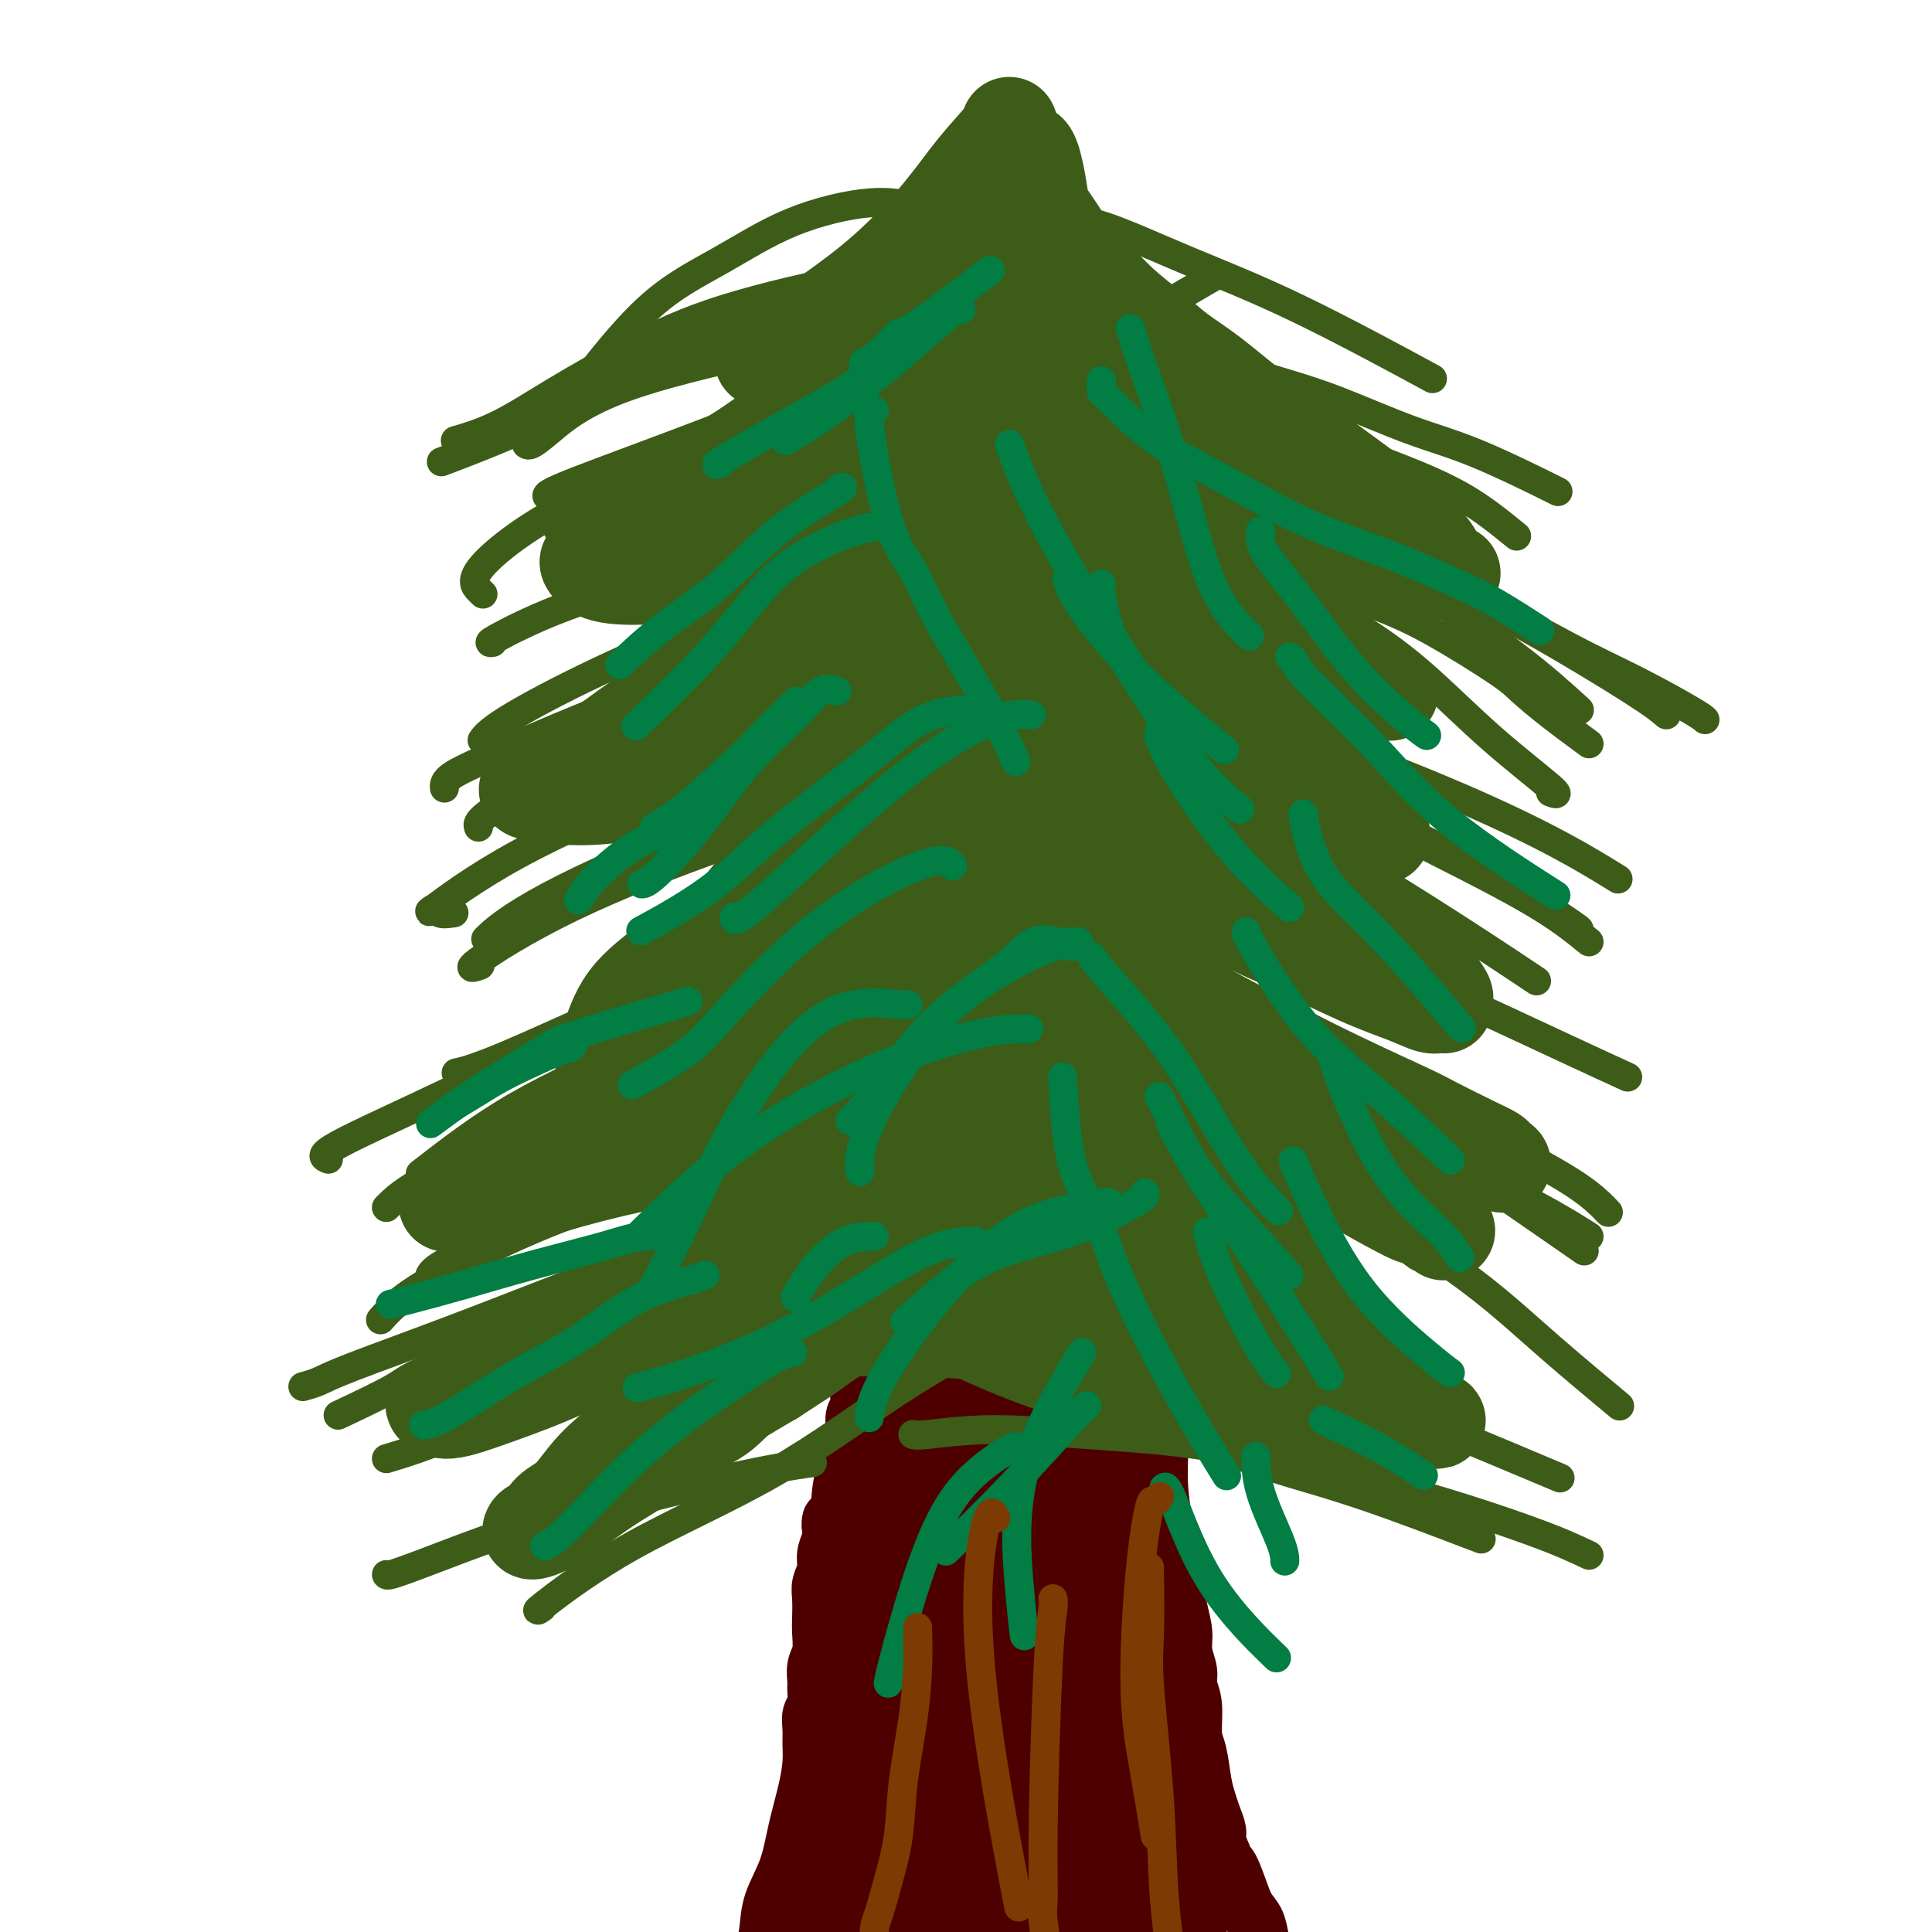 <svg viewBox='0 0 400 400' version='1.1' xmlns='http://www.w3.org/2000/svg' xmlns:xlink='http://www.w3.org/1999/xlink'><g fill='none' stroke='#4E0000' stroke-width='12' stroke-linecap='round' stroke-linejoin='round'><path d='M158,405c-0.007,0.031 -0.015,0.061 0,0c0.015,-0.061 0.052,-0.215 0,0c-0.052,0.215 -0.194,0.798 0,0c0.194,-0.798 0.724,-2.977 1,-5c0.276,-2.023 0.298,-3.888 1,-6c0.702,-2.112 2.083,-4.470 3,-7c0.917,-2.530 1.370,-5.233 2,-8c0.630,-2.767 1.436,-5.599 2,-8c0.564,-2.401 0.887,-4.371 1,-6c0.113,-1.629 0.016,-2.916 0,-4c-0.016,-1.084 0.049,-1.966 0,-3c-0.049,-1.034 -0.210,-2.220 0,-3c0.210,-0.780 0.792,-1.155 1,-2c0.208,-0.845 0.042,-2.159 0,-3c-0.042,-0.841 0.041,-1.210 0,-2c-0.041,-0.790 -0.207,-2.000 0,-3c0.207,-1.000 0.786,-1.790 1,-3c0.214,-1.210 0.061,-2.841 0,-4c-0.061,-1.159 -0.031,-1.846 0,-3c0.031,-1.154 0.064,-2.773 0,-4c-0.064,-1.227 -0.223,-2.061 0,-3c0.223,-0.939 0.829,-1.984 1,-3c0.171,-1.016 -0.094,-2.005 0,-3c0.094,-0.995 0.547,-1.998 1,-3'/><path d='M172,319c0.494,-7.485 -0.271,-3.196 0,-3c0.271,0.196 1.579,-3.699 2,-5c0.421,-1.301 -0.045,-0.006 0,-1c0.045,-0.994 0.599,-4.277 1,-6c0.401,-1.723 0.647,-1.886 1,-3c0.353,-1.114 0.813,-3.180 1,-4c0.187,-0.820 0.102,-0.393 0,-1c-0.102,-0.607 -0.220,-2.249 0,-3c0.220,-0.751 0.777,-0.610 1,-1c0.223,-0.390 0.112,-1.311 0,-2c-0.112,-0.689 -0.226,-1.144 0,-2c0.226,-0.856 0.793,-2.111 1,-3c0.207,-0.889 0.056,-1.410 0,-2c-0.056,-0.590 -0.015,-1.249 0,-2c0.015,-0.751 0.004,-1.594 0,-2c-0.004,-0.406 -0.001,-0.374 0,-1c0.001,-0.626 0.000,-1.911 0,-3c-0.000,-1.089 0.000,-1.983 0,-3c-0.000,-1.017 -0.001,-2.158 0,-3c0.001,-0.842 0.004,-1.383 0,-2c-0.004,-0.617 -0.015,-1.308 0,-2c0.015,-0.692 0.057,-1.385 0,-2c-0.057,-0.615 -0.211,-1.151 0,-2c0.211,-0.849 0.789,-2.012 1,-3c0.211,-0.988 0.057,-1.801 0,-3c-0.057,-1.199 -0.015,-2.785 0,-4c0.015,-1.215 0.004,-2.058 0,-3c-0.004,-0.942 -0.001,-1.985 0,-3c0.001,-1.015 0.000,-2.004 0,-3c-0.000,-0.996 -0.000,-1.998 0,-3'/><path d='M180,239c0.094,-7.699 -0.171,-3.946 0,-3c0.171,0.946 0.778,-0.915 1,-2c0.222,-1.085 0.060,-1.393 0,-2c-0.060,-0.607 -0.017,-1.514 0,-2c0.017,-0.486 0.008,-0.552 0,-1c-0.008,-0.448 -0.016,-1.277 0,-2c0.016,-0.723 0.057,-1.338 0,-2c-0.057,-0.662 -0.211,-1.369 0,-2c0.211,-0.631 0.789,-1.187 1,-2c0.211,-0.813 0.057,-1.884 0,-3c-0.057,-1.116 -0.015,-2.276 0,-3c0.015,-0.724 0.004,-1.013 0,-2c-0.004,-0.987 -0.002,-2.673 0,-4c0.002,-1.327 0.005,-2.294 0,-3c-0.005,-0.706 -0.016,-1.151 0,-2c0.016,-0.849 0.061,-2.101 0,-3c-0.061,-0.899 -0.227,-1.447 0,-2c0.227,-0.553 0.845,-1.113 1,-2c0.155,-0.887 -0.155,-2.100 0,-3c0.155,-0.900 0.774,-1.488 1,-2c0.226,-0.512 0.061,-0.950 0,-2c-0.061,-1.050 -0.016,-2.713 0,-4c0.016,-1.287 0.004,-2.198 0,-3c-0.004,-0.802 -0.001,-1.497 0,-2c0.001,-0.503 0.000,-0.816 0,-1c-0.000,-0.184 -0.000,-0.239 0,-1c0.000,-0.761 0.000,-2.229 0,-3c-0.000,-0.771 -0.000,-0.846 0,-1c0.000,-0.154 0.000,-0.388 0,-1c-0.000,-0.612 -0.000,-1.604 0,-2c0.000,-0.396 0.000,-0.198 0,0'/><path d='M184,172c0.620,-10.527 0.170,-3.345 0,-1c-0.170,2.345 -0.060,-0.146 0,-1c0.060,-0.854 0.069,-0.070 0,0c-0.069,0.070 -0.216,-0.574 0,-1c0.216,-0.426 0.794,-0.635 1,-1c0.206,-0.365 0.041,-0.885 0,-1c-0.041,-0.115 0.042,0.177 0,0c-0.042,-0.177 -0.209,-0.821 0,-1c0.209,-0.179 0.793,0.108 1,0c0.207,-0.108 0.038,-0.610 0,-1c-0.038,-0.390 0.057,-0.668 0,-1c-0.057,-0.332 -0.264,-0.720 0,-1c0.264,-0.280 0.999,-0.454 1,-1c0.001,-0.546 -0.732,-1.466 -1,-2c-0.268,-0.534 -0.072,-0.683 0,-1c0.072,-0.317 0.020,-0.803 0,-1c-0.020,-0.197 -0.009,-0.104 0,0c0.009,0.104 0.017,0.220 0,0c-0.017,-0.220 -0.057,-0.777 0,-1c0.057,-0.223 0.211,-0.112 0,0c-0.211,0.112 -0.789,0.226 -1,0c-0.211,-0.226 -0.057,-0.792 0,-1c0.057,-0.208 0.016,-0.060 0,0c-0.016,0.060 -0.008,0.030 0,0'/><path d='M185,156c0.156,-2.489 0.044,-0.711 0,0c-0.044,0.711 -0.022,0.356 0,0'/><path d='M232,148c0.055,0.052 0.110,0.104 0,0c-0.110,-0.104 -0.383,-0.363 0,0c0.383,0.363 1.424,1.348 2,2c0.576,0.652 0.686,0.969 1,2c0.314,1.031 0.830,2.774 1,4c0.170,1.226 -0.007,1.934 0,3c0.007,1.066 0.198,2.489 0,5c-0.198,2.511 -0.785,6.110 -1,8c-0.215,1.890 -0.059,2.072 0,3c0.059,0.928 0.020,2.603 0,4c-0.020,1.397 -0.020,2.515 0,4c0.020,1.485 0.061,3.338 0,5c-0.061,1.662 -0.223,3.134 0,5c0.223,1.866 0.830,4.126 1,6c0.170,1.874 -0.098,3.363 0,5c0.098,1.637 0.562,3.423 1,5c0.438,1.577 0.849,2.946 1,4c0.151,1.054 0.040,1.795 0,3c-0.040,1.205 -0.011,2.875 0,4c0.011,1.125 0.003,1.705 0,4c-0.003,2.295 -0.001,6.303 0,8c0.001,1.697 0.000,1.082 0,2c-0.000,0.918 -0.000,3.370 0,5c0.000,1.630 0.000,2.439 0,4c-0.000,1.561 -0.000,3.875 0,5c0.000,1.125 0.000,1.063 0,1'/><path d='M238,249c0.244,14.970 -0.145,5.894 0,3c0.145,-2.894 0.823,0.395 1,3c0.177,2.605 -0.149,4.525 0,6c0.149,1.475 0.772,2.505 1,4c0.228,1.495 0.061,3.457 0,5c-0.061,1.543 -0.016,2.669 0,4c0.016,1.331 0.004,2.868 0,4c-0.004,1.132 -0.001,1.858 0,3c0.001,1.142 -0.001,2.700 0,4c0.001,1.300 0.003,2.341 0,4c-0.003,1.659 -0.012,3.934 0,6c0.012,2.066 0.045,3.923 0,6c-0.045,2.077 -0.167,4.375 0,7c0.167,2.625 0.623,5.577 1,8c0.377,2.423 0.674,4.317 1,6c0.326,1.683 0.680,3.153 1,5c0.320,1.847 0.607,4.069 1,6c0.393,1.931 0.894,3.571 1,5c0.106,1.429 -0.183,2.648 0,4c0.183,1.352 0.837,2.838 1,4c0.163,1.162 -0.163,2.001 0,3c0.163,0.999 0.817,2.157 1,4c0.183,1.843 -0.106,4.369 0,6c0.106,1.631 0.607,2.366 1,4c0.393,1.634 0.679,4.166 1,6c0.321,1.834 0.677,2.969 1,4c0.323,1.031 0.612,1.957 1,3c0.388,1.043 0.874,2.204 1,3c0.126,0.796 -0.107,1.227 0,2c0.107,0.773 0.553,1.886 1,3'/><path d='M253,384c2.141,12.327 0.993,5.144 1,3c0.007,-2.144 1.167,0.752 2,3c0.833,2.248 1.338,3.848 2,5c0.662,1.152 1.482,1.855 2,3c0.518,1.145 0.735,2.731 1,4c0.265,1.269 0.579,2.221 1,3c0.421,0.779 0.948,1.384 1,2c0.052,0.616 -0.371,1.243 0,2c0.371,0.757 1.534,1.645 2,2c0.466,0.355 0.233,0.178 0,0'/></g>
<g fill='none' stroke='#4E0000' stroke-width='20' stroke-linecap='round' stroke-linejoin='round'><path d='M194,294c0.006,-0.162 0.012,-0.323 0,0c-0.012,0.323 -0.041,1.132 0,2c0.041,0.868 0.151,1.797 0,5c-0.151,3.203 -0.562,8.682 -1,14c-0.438,5.318 -0.902,10.476 -1,16c-0.098,5.524 0.170,11.413 0,18c-0.170,6.587 -0.778,13.872 -1,20c-0.222,6.128 -0.060,11.099 0,15c0.060,3.901 0.016,6.733 0,10c-0.016,3.267 -0.003,6.968 0,9c0.003,2.032 -0.004,2.394 0,3c0.004,0.606 0.018,1.456 0,2c-0.018,0.544 -0.070,0.781 0,1c0.070,0.219 0.261,0.420 0,1c-0.261,0.580 -0.973,1.538 -1,-1c-0.027,-2.538 0.630,-8.574 1,-16c0.370,-7.426 0.453,-16.243 1,-25c0.547,-8.757 1.557,-17.455 2,-25c0.443,-7.545 0.320,-13.937 1,-20c0.680,-6.063 2.165,-11.796 3,-16c0.835,-4.204 1.021,-6.880 1,-9c-0.021,-2.120 -0.248,-3.685 0,-5c0.248,-1.315 0.973,-2.381 1,-3c0.027,-0.619 -0.643,-0.790 -1,-1c-0.357,-0.210 -0.402,-0.459 0,-1c0.402,-0.541 1.251,-1.374 0,0c-1.251,1.374 -4.603,4.956 -7,10c-2.397,5.044 -3.838,11.550 -5,18c-1.162,6.450 -2.046,12.843 -3,19c-0.954,6.157 -1.977,12.079 -3,18'/><path d='M181,353c-2.011,11.384 -1.539,12.344 -2,15c-0.461,2.656 -1.856,7.008 -3,11c-1.144,3.992 -2.037,7.625 -3,11c-0.963,3.375 -1.994,6.491 -3,9c-1.006,2.509 -1.986,4.410 -3,6c-1.014,1.590 -2.062,2.870 -3,4c-0.938,1.130 -1.765,2.110 -2,3c-0.235,0.890 0.121,1.691 0,2c-0.121,0.309 -0.719,0.126 -1,0c-0.281,-0.126 -0.246,-0.195 0,0c0.246,0.195 0.702,0.654 2,-1c1.298,-1.654 3.439,-5.421 5,-9c1.561,-3.579 2.543,-6.968 4,-11c1.457,-4.032 3.391,-8.705 5,-14c1.609,-5.295 2.895,-11.213 4,-16c1.105,-4.787 2.030,-8.444 3,-13c0.970,-4.556 1.986,-10.011 3,-15c1.014,-4.989 2.027,-9.513 3,-14c0.973,-4.487 1.907,-8.939 3,-12c1.093,-3.061 2.346,-4.731 3,-6c0.654,-1.269 0.709,-2.137 1,-3c0.291,-0.863 0.820,-1.722 1,-2c0.180,-0.278 0.013,0.026 0,0c-0.013,-0.026 0.130,-0.380 0,0c-0.130,0.380 -0.532,1.494 -2,5c-1.468,3.506 -4.001,9.403 -6,16c-1.999,6.597 -3.464,13.895 -5,22c-1.536,8.105 -3.144,17.018 -4,23c-0.856,5.982 -0.961,9.034 -1,13c-0.039,3.966 -0.011,8.848 0,13c0.011,4.152 0.006,7.576 0,11'/><path d='M180,401c-0.131,6.743 0.042,5.101 0,5c-0.042,-0.101 -0.299,1.339 0,2c0.299,0.661 1.154,0.543 1,1c-0.154,0.457 -1.315,1.489 0,0c1.315,-1.489 5.108,-5.498 8,-12c2.892,-6.502 4.883,-15.498 7,-24c2.117,-8.502 4.361,-16.512 6,-25c1.639,-8.488 2.673,-17.455 4,-25c1.327,-7.545 2.947,-13.669 4,-18c1.053,-4.331 1.539,-6.869 2,-9c0.461,-2.131 0.897,-3.854 1,-5c0.103,-1.146 -0.126,-1.716 0,-2c0.126,-0.284 0.608,-0.282 1,-1c0.392,-0.718 0.692,-2.155 -1,0c-1.692,2.155 -5.378,7.902 -8,14c-2.622,6.098 -4.180,12.547 -5,19c-0.820,6.453 -0.903,12.909 -1,19c-0.097,6.091 -0.210,11.817 0,18c0.210,6.183 0.742,12.822 1,16c0.258,3.178 0.240,2.896 1,7c0.760,4.104 2.297,12.596 3,17c0.703,4.404 0.571,4.722 1,6c0.429,1.278 1.419,3.518 2,5c0.581,1.482 0.752,2.207 1,3c0.248,0.793 0.572,1.656 1,2c0.428,0.344 0.962,0.170 1,1c0.038,0.830 -0.418,2.666 0,1c0.418,-1.666 1.709,-6.833 3,-12'/><path d='M213,404c0.873,-6.263 1.556,-16.420 2,-27c0.444,-10.580 0.651,-21.583 1,-30c0.349,-8.417 0.841,-14.248 1,-21c0.159,-6.752 -0.014,-14.426 0,-19c0.014,-4.574 0.214,-6.047 0,-9c-0.214,-2.953 -0.844,-7.385 -1,-10c-0.156,-2.615 0.161,-3.414 0,-4c-0.161,-0.586 -0.801,-0.958 -1,-1c-0.199,-0.042 0.044,0.247 0,0c-0.044,-0.247 -0.375,-1.032 -2,2c-1.625,3.032 -4.543,9.879 -6,18c-1.457,8.121 -1.452,17.515 -1,27c0.452,9.485 1.350,19.059 3,29c1.650,9.941 4.053,20.248 6,28c1.947,7.752 3.439,12.950 5,17c1.561,4.050 3.192,6.951 4,9c0.808,2.049 0.792,3.246 1,4c0.208,0.754 0.639,1.065 1,1c0.361,-0.065 0.651,-0.504 1,0c0.349,0.504 0.756,1.953 1,0c0.244,-1.953 0.325,-7.309 0,-12c-0.325,-4.691 -1.056,-8.718 -2,-14c-0.944,-5.282 -2.100,-11.821 -3,-18c-0.900,-6.179 -1.544,-11.999 -2,-18c-0.456,-6.001 -0.725,-12.183 -1,-17c-0.275,-4.817 -0.557,-8.269 -1,-13c-0.443,-4.731 -1.047,-10.742 -1,-15c0.047,-4.258 0.743,-6.762 1,-9c0.257,-2.238 0.073,-4.211 0,-6c-0.073,-1.789 -0.037,-3.395 0,-5'/><path d='M219,291c-0.309,-10.637 -0.081,-4.730 0,-3c0.081,1.730 0.016,-0.718 0,-2c-0.016,-1.282 0.015,-1.397 0,-2c-0.015,-0.603 -0.078,-1.692 0,0c0.078,1.692 0.298,6.165 0,8c-0.298,1.835 -1.114,1.033 1,11c2.114,9.967 7.158,30.704 10,43c2.842,12.296 3.484,16.152 5,21c1.516,4.848 3.908,10.689 5,15c1.092,4.311 0.885,7.092 1,9c0.115,1.908 0.552,2.945 1,4c0.448,1.055 0.906,2.130 1,3c0.094,0.870 -0.175,1.536 0,2c0.175,0.464 0.796,0.727 1,1c0.204,0.273 -0.007,0.555 0,1c0.007,0.445 0.232,1.054 0,-1c-0.232,-2.054 -0.922,-6.772 -2,-12c-1.078,-5.228 -2.543,-10.967 -4,-16c-1.457,-5.033 -2.905,-9.359 -4,-15c-1.095,-5.641 -1.837,-12.595 -3,-18c-1.163,-5.405 -2.746,-9.261 -4,-13c-1.254,-3.739 -2.179,-7.361 -3,-11c-0.821,-3.639 -1.540,-7.295 -2,-10c-0.460,-2.705 -0.662,-4.459 -1,-6c-0.338,-1.541 -0.811,-2.869 -1,-4c-0.189,-1.131 -0.095,-2.066 0,-3'/><path d='M220,293c-3.681,-16.833 -0.883,-4.914 0,-2c0.883,2.914 -0.149,-3.176 0,-1c0.149,2.176 1.479,12.620 2,17c0.521,4.380 0.233,2.698 1,8c0.767,5.302 2.587,17.590 4,25c1.413,7.410 2.417,9.943 3,13c0.583,3.057 0.745,6.640 1,10c0.255,3.360 0.604,6.498 1,8c0.396,1.502 0.839,1.367 1,3c0.161,1.633 0.039,5.034 0,7c-0.039,1.966 0.003,2.498 0,3c-0.003,0.502 -0.053,0.975 0,1c0.053,0.025 0.208,-0.397 0,0c-0.208,0.397 -0.780,1.615 -2,-1c-1.220,-2.615 -3.087,-9.062 -5,-16c-1.913,-6.938 -3.871,-14.366 -5,-21c-1.129,-6.634 -1.428,-12.474 -2,-19c-0.572,-6.526 -1.417,-13.739 -2,-19c-0.583,-5.261 -0.903,-8.569 -1,-12c-0.097,-3.431 0.029,-6.986 0,-10c-0.029,-3.014 -0.212,-5.487 0,-8c0.212,-2.513 0.820,-5.067 1,-7c0.180,-1.933 -0.067,-3.245 0,-5c0.067,-1.755 0.449,-3.951 1,-7c0.551,-3.049 1.272,-6.950 2,-10c0.728,-3.050 1.463,-5.251 2,-8c0.537,-2.749 0.875,-6.048 1,-9c0.125,-2.952 0.036,-5.558 0,-8c-0.036,-2.442 -0.018,-4.721 0,-7'/><path d='M223,218c0.917,-13.435 -0.291,-7.522 -1,-6c-0.709,1.522 -0.918,-1.346 -1,-4c-0.082,-2.654 -0.037,-5.095 0,-6c0.037,-0.905 0.066,-0.273 0,-1c-0.066,-0.727 -0.228,-2.811 0,-4c0.228,-1.189 0.846,-1.481 1,-2c0.154,-0.519 -0.155,-1.264 0,-2c0.155,-0.736 0.773,-1.462 1,-2c0.227,-0.538 0.062,-0.889 0,-1c-0.062,-0.111 -0.022,0.017 0,0c0.022,-0.017 0.026,-0.180 0,0c-0.026,0.180 -0.083,0.703 -1,5c-0.917,4.297 -2.694,12.369 -4,20c-1.306,7.631 -2.140,14.820 -3,21c-0.860,6.180 -1.747,11.352 -2,17c-0.253,5.648 0.129,11.771 0,17c-0.129,5.229 -0.768,9.563 -1,14c-0.232,4.437 -0.059,8.977 0,13c0.059,4.023 0.002,7.530 0,11c-0.002,3.470 0.051,6.904 0,10c-0.051,3.096 -0.208,5.854 0,8c0.208,2.146 0.779,3.681 1,5c0.221,1.319 0.090,2.422 0,3c-0.090,0.578 -0.140,0.632 0,1c0.140,0.368 0.471,1.049 1,1c0.529,-0.049 1.255,-0.828 2,-4c0.745,-3.172 1.508,-8.739 2,-14c0.492,-5.261 0.712,-10.218 1,-15c0.288,-4.782 0.644,-9.391 1,-14'/><path d='M220,289c0.728,-8.678 0.548,-8.874 1,-14c0.452,-5.126 1.536,-15.182 2,-20c0.464,-4.818 0.307,-4.397 1,-8c0.693,-3.603 2.237,-11.231 3,-15c0.763,-3.769 0.744,-3.679 1,-5c0.256,-1.321 0.787,-4.055 1,-6c0.213,-1.945 0.108,-3.103 0,-4c-0.108,-0.897 -0.219,-1.533 0,-2c0.219,-0.467 0.767,-0.766 1,-1c0.233,-0.234 0.150,-0.403 0,-1c-0.150,-0.597 -0.369,-1.623 0,1c0.369,2.623 1.324,8.896 2,15c0.676,6.104 1.071,12.038 1,19c-0.071,6.962 -0.608,14.950 -1,21c-0.392,6.050 -0.638,10.162 -1,15c-0.362,4.838 -0.839,10.403 -1,15c-0.161,4.597 -0.005,8.226 0,12c0.005,3.774 -0.142,7.693 0,11c0.142,3.307 0.574,6.002 1,8c0.426,1.998 0.847,3.300 1,4c0.153,0.700 0.037,0.797 0,1c-0.037,0.203 0.004,0.510 0,1c-0.004,0.490 -0.053,1.162 0,-1c0.053,-2.162 0.210,-7.157 0,-11c-0.210,-3.843 -0.785,-6.535 -1,-10c-0.215,-3.465 -0.068,-7.702 0,-11c0.068,-3.298 0.057,-5.657 0,-9c-0.057,-3.343 -0.159,-7.669 0,-11c0.159,-3.331 0.580,-5.665 1,-8'/><path d='M232,275c-0.049,-9.923 -0.171,-5.231 0,-6c0.171,-0.769 0.634,-6.998 1,-11c0.366,-4.002 0.635,-5.775 1,-10c0.365,-4.225 0.827,-10.902 1,-14c0.173,-3.098 0.058,-2.618 0,-3c-0.058,-0.382 -0.058,-1.626 0,-4c0.058,-2.374 0.174,-5.879 0,-9c-0.174,-3.121 -0.639,-5.859 -1,-8c-0.361,-2.141 -0.619,-3.686 -1,-6c-0.381,-2.314 -0.887,-5.398 -1,-8c-0.113,-2.602 0.166,-4.721 0,-7c-0.166,-2.279 -0.777,-4.718 -1,-7c-0.223,-2.282 -0.057,-4.406 0,-6c0.057,-1.594 0.005,-2.658 0,-4c-0.005,-1.342 0.037,-2.961 0,-4c-0.037,-1.039 -0.153,-1.499 0,-3c0.153,-1.501 0.576,-4.042 1,-6c0.424,-1.958 0.851,-3.331 1,-5c0.149,-1.669 0.022,-3.633 0,-5c-0.022,-1.367 0.061,-2.136 0,-2c-0.061,0.136 -0.265,1.176 0,0c0.265,-1.176 0.998,-4.567 -1,1c-1.998,5.567 -6.727,20.093 -9,27c-2.273,6.907 -2.090,6.194 -3,11c-0.910,4.806 -2.912,15.131 -5,28c-2.088,12.869 -4.261,28.283 -5,37c-0.739,8.717 -0.043,10.739 0,14c0.043,3.261 -0.565,7.763 -1,11c-0.435,3.237 -0.696,5.211 -1,7c-0.304,1.789 -0.652,3.395 -1,5'/><path d='M207,288c-2.011,16.292 -0.537,6.022 0,3c0.537,-3.022 0.137,1.203 0,3c-0.137,1.797 -0.010,1.164 0,1c0.010,-0.164 -0.099,0.140 0,0c0.099,-0.140 0.404,-0.723 1,-5c0.596,-4.277 1.484,-12.246 2,-20c0.516,-7.754 0.660,-15.293 1,-23c0.340,-7.707 0.877,-15.582 1,-23c0.123,-7.418 -0.167,-14.379 0,-20c0.167,-5.621 0.792,-9.904 1,-14c0.208,-4.096 -0.001,-8.007 0,-11c0.001,-2.993 0.212,-5.069 0,-7c-0.212,-1.931 -0.845,-3.718 -1,-5c-0.155,-1.282 0.170,-2.059 0,-3c-0.170,-0.941 -0.835,-2.048 -1,-3c-0.165,-0.952 0.172,-1.751 0,-2c-0.172,-0.249 -0.851,0.052 -1,0c-0.149,-0.052 0.234,-0.456 0,-1c-0.234,-0.544 -1.083,-1.227 -3,2c-1.917,3.227 -4.900,10.366 -7,18c-2.100,7.634 -3.316,15.765 -4,23c-0.684,7.235 -0.835,13.575 -1,21c-0.165,7.425 -0.346,15.935 0,23c0.346,7.065 1.217,12.684 2,18c0.783,5.316 1.478,10.327 2,14c0.522,3.673 0.872,6.006 1,8c0.128,1.994 0.034,3.648 0,5c-0.034,1.352 -0.009,2.403 0,3c0.009,0.597 0.003,0.742 0,1c-0.003,0.258 -0.001,0.629 0,1'/><path d='M200,295c0.734,7.878 0.069,2.572 0,1c-0.069,-1.572 0.458,0.588 0,0c-0.458,-0.588 -1.899,-3.924 -3,-9c-1.101,-5.076 -1.860,-11.892 -2,-20c-0.140,-8.108 0.340,-17.508 1,-27c0.660,-9.492 1.501,-19.075 2,-26c0.499,-6.925 0.655,-11.192 1,-16c0.345,-4.808 0.878,-10.156 1,-14c0.122,-3.844 -0.166,-6.184 0,-8c0.166,-1.816 0.788,-3.109 1,-4c0.212,-0.891 0.015,-1.380 0,-2c-0.015,-0.620 0.151,-1.371 0,-1c-0.151,0.371 -0.618,1.863 -1,4c-0.382,2.137 -0.677,4.918 -1,7c-0.323,2.082 -0.674,3.466 -2,8c-1.326,4.534 -3.628,12.218 -5,23c-1.372,10.782 -1.813,24.661 -2,35c-0.187,10.339 -0.121,17.137 0,23c0.121,5.863 0.295,10.789 0,16c-0.295,5.211 -1.060,10.705 -1,15c0.060,4.295 0.944,7.391 1,10c0.056,2.609 -0.717,4.733 -1,6c-0.283,1.267 -0.076,1.679 0,2c0.076,0.321 0.023,0.552 0,1c-0.023,0.448 -0.015,1.112 0,1c0.015,-0.112 0.037,-1.000 0,-5c-0.037,-4.000 -0.134,-11.114 0,-19c0.134,-7.886 0.498,-16.546 1,-24c0.502,-7.454 1.144,-13.701 2,-20c0.856,-6.299 1.928,-12.649 3,-19'/><path d='M195,233c1.563,-17.084 2.472,-16.793 3,-19c0.528,-2.207 0.676,-6.912 1,-10c0.324,-3.088 0.823,-4.558 1,-6c0.177,-1.442 0.033,-2.855 0,-4c-0.033,-1.145 0.044,-2.022 0,-3c-0.044,-0.978 -0.208,-2.058 0,-3c0.208,-0.942 0.788,-1.745 1,-3c0.212,-1.255 0.057,-2.963 0,-4c-0.057,-1.037 -0.014,-1.403 0,-2c0.014,-0.597 0.001,-1.423 0,-2c-0.001,-0.577 0.011,-0.903 0,-1c-0.011,-0.097 -0.044,0.034 0,0c0.044,-0.034 0.165,-0.235 -1,4c-1.165,4.235 -3.615,12.904 -5,20c-1.385,7.096 -1.703,12.617 -2,19c-0.297,6.383 -0.573,13.628 0,20c0.573,6.372 1.994,11.870 3,17c1.006,5.130 1.598,9.891 2,13c0.402,3.109 0.616,4.564 1,6c0.384,1.436 0.940,2.851 1,4c0.060,1.149 -0.376,2.031 0,1c0.376,-1.031 1.564,-3.974 2,-8c0.436,-4.026 0.120,-9.134 0,-15c-0.120,-5.866 -0.043,-12.489 0,-20c0.043,-7.511 0.053,-15.910 0,-22c-0.053,-6.090 -0.168,-9.870 0,-15c0.168,-5.130 0.619,-11.608 1,-16c0.381,-4.392 0.690,-6.696 1,-9'/><path d='M204,175c0.636,-17.303 0.226,-8.561 0,-6c-0.226,2.561 -0.267,-1.061 0,-3c0.267,-1.939 0.841,-2.197 1,-3c0.159,-0.803 -0.097,-2.152 0,-3c0.097,-0.848 0.548,-1.194 1,-2c0.452,-0.806 0.905,-2.072 1,-3c0.095,-0.928 -0.167,-1.519 0,-2c0.167,-0.481 0.762,-0.852 1,-1c0.238,-0.148 0.119,-0.074 0,0'/></g>
<g fill='none' stroke='#3D5C18' stroke-width='20' stroke-linecap='round' stroke-linejoin='round'><path d='M209,26c-0.033,-0.063 -0.066,-0.125 0,0c0.066,0.125 0.232,0.438 -1,2c-1.232,1.562 -3.860,4.371 -6,7c-2.140,2.629 -3.790,5.076 -7,9c-3.210,3.924 -7.980,9.326 -15,15c-7.020,5.674 -16.292,11.621 -20,14c-3.708,2.379 -1.854,1.189 0,0'/><path d='M194,60c0.472,-0.275 0.944,-0.551 0,0c-0.944,0.551 -3.302,1.927 -5,3c-1.698,1.073 -2.734,1.843 -4,3c-1.266,1.157 -2.762,2.700 -5,5c-2.238,2.300 -5.218,5.358 -8,8c-2.782,2.642 -5.364,4.869 -8,7c-2.636,2.131 -5.325,4.167 -8,6c-2.675,1.833 -5.337,3.465 -8,5c-2.663,1.535 -5.329,2.975 -8,5c-2.671,2.025 -5.349,4.636 -7,6c-1.651,1.364 -2.275,1.480 -3,2c-0.725,0.520 -1.552,1.445 -2,2c-0.448,0.555 -0.516,0.741 -1,1c-0.484,0.259 -1.383,0.591 -2,1c-0.617,0.409 -0.953,0.894 -1,1c-0.047,0.106 0.196,-0.166 0,0c-0.196,0.166 -0.830,0.769 -1,1c-0.170,0.231 0.125,0.088 0,0c-0.125,-0.088 -0.671,-0.122 -1,0c-0.329,0.122 -0.442,0.400 0,1c0.442,0.600 1.438,1.523 4,2c2.562,0.477 6.689,0.509 11,0c4.311,-0.509 8.805,-1.559 13,-3c4.195,-1.441 8.091,-3.273 12,-5c3.909,-1.727 7.831,-3.351 11,-5c3.169,-1.649 5.584,-3.325 8,-5'/><path d='M181,101c6.227,-3.141 6.296,-3.493 8,-5c1.704,-1.507 5.044,-4.169 7,-6c1.956,-1.831 2.526,-2.831 3,-4c0.474,-1.169 0.850,-2.507 1,-3c0.150,-0.493 0.075,-0.142 0,0c-0.075,0.142 -0.148,0.077 0,0c0.148,-0.077 0.519,-0.164 0,0c-0.519,0.164 -1.927,0.578 -4,2c-2.073,1.422 -4.811,3.853 -7,6c-2.189,2.147 -3.831,4.012 -6,7c-2.169,2.988 -4.866,7.100 -7,10c-2.134,2.900 -3.705,4.589 -6,7c-2.295,2.411 -5.313,5.544 -8,8c-2.687,2.456 -5.043,4.233 -8,7c-2.957,2.767 -6.513,6.523 -9,9c-2.487,2.477 -3.903,3.676 -7,6c-3.097,2.324 -7.875,5.774 -11,8c-3.125,2.226 -4.596,3.227 -6,4c-1.404,0.773 -2.742,1.317 -4,2c-1.258,0.683 -2.436,1.506 -3,2c-0.564,0.494 -0.515,0.659 -1,1c-0.485,0.341 -1.506,0.859 -2,1c-0.494,0.141 -0.462,-0.096 -1,0c-0.538,0.096 -1.645,0.526 0,1c1.645,0.474 6.041,0.993 10,1c3.959,0.007 7.479,-0.496 11,-1'/><path d='M131,164c5.359,-0.623 8.757,-2.682 13,-4c4.243,-1.318 9.331,-1.896 14,-3c4.669,-1.104 8.920,-2.735 12,-4c3.080,-1.265 4.989,-2.163 9,-5c4.011,-2.837 10.125,-7.614 13,-10c2.875,-2.386 2.511,-2.380 4,-4c1.489,-1.620 4.831,-4.866 7,-7c2.169,-2.134 3.164,-3.157 4,-4c0.836,-0.843 1.513,-1.505 2,-2c0.487,-0.495 0.783,-0.822 1,-1c0.217,-0.178 0.354,-0.208 0,0c-0.354,0.208 -1.200,0.655 -2,1c-0.800,0.345 -1.555,0.590 -4,3c-2.445,2.410 -6.580,6.987 -10,11c-3.420,4.013 -6.125,7.462 -9,11c-2.875,3.538 -5.919,7.166 -9,11c-3.081,3.834 -6.197,7.873 -9,12c-2.803,4.127 -5.291,8.343 -8,12c-2.709,3.657 -5.638,6.755 -8,10c-2.362,3.245 -4.156,6.638 -6,10c-1.844,3.362 -3.739,6.694 -5,9c-1.261,2.306 -1.887,3.584 -3,5c-1.113,1.416 -2.714,2.968 -4,4c-1.286,1.032 -2.258,1.544 -3,2c-0.742,0.456 -1.255,0.857 -2,1c-0.745,0.143 -1.722,0.029 -2,0c-0.278,-0.029 0.144,0.028 0,0c-0.144,-0.028 -0.853,-0.142 -1,-1c-0.147,-0.858 0.268,-2.462 1,-5c0.732,-2.538 1.781,-6.011 4,-9c2.219,-2.989 5.610,-5.495 9,-8'/><path d='M139,199c2.879,-2.534 5.577,-4.869 9,-7c3.423,-2.131 7.570,-4.057 12,-6c4.430,-1.943 9.141,-3.903 14,-6c4.859,-2.097 9.865,-4.330 14,-6c4.135,-1.670 7.398,-2.776 10,-4c2.602,-1.224 4.545,-2.566 7,-4c2.455,-1.434 5.424,-2.958 7,-4c1.576,-1.042 1.758,-1.600 2,-2c0.242,-0.400 0.542,-0.641 1,-1c0.458,-0.359 1.072,-0.836 1,-1c-0.072,-0.164 -0.830,-0.016 -4,2c-3.170,2.016 -8.753,5.900 -11,7c-2.247,1.100 -1.160,-0.586 -4,2c-2.840,2.586 -9.609,9.442 -14,14c-4.391,4.558 -6.406,6.818 -10,10c-3.594,3.182 -8.768,7.288 -13,11c-4.232,3.712 -7.521,7.032 -11,10c-3.479,2.968 -7.149,5.586 -11,8c-3.851,2.414 -7.884,4.625 -12,7c-4.116,2.375 -8.314,4.913 -11,7c-2.686,2.087 -3.858,3.721 -6,5c-2.142,1.279 -5.252,2.203 -7,3c-1.748,0.797 -2.132,1.467 -3,2c-0.868,0.533 -2.220,0.928 -3,1c-0.780,0.072 -0.988,-0.180 -1,0c-0.012,0.180 0.172,0.790 0,1c-0.172,0.210 -0.700,0.018 -1,0c-0.300,-0.018 -0.371,0.138 0,0c0.371,-0.138 1.186,-0.569 2,-1'/><path d='M96,247c-7.830,4.842 -0.906,0.448 5,-2c5.906,-2.448 10.792,-2.948 14,-3c3.208,-0.052 4.738,0.346 15,-1c10.262,-1.346 29.258,-4.435 37,-6c7.742,-1.565 4.231,-1.606 5,-2c0.769,-0.394 5.817,-1.143 9,-2c3.183,-0.857 4.499,-1.824 6,-3c1.501,-1.176 3.185,-2.561 4,-3c0.815,-0.439 0.761,0.069 1,0c0.239,-0.069 0.770,-0.715 1,-1c0.230,-0.285 0.158,-0.210 0,0c-0.158,0.210 -0.404,0.555 -1,1c-0.596,0.445 -1.544,0.990 -4,3c-2.456,2.010 -6.420,5.483 -11,9c-4.580,3.517 -9.775,7.077 -14,10c-4.225,2.923 -7.480,5.210 -12,8c-4.520,2.790 -10.306,6.084 -15,9c-4.694,2.916 -8.296,5.452 -12,8c-3.704,2.548 -7.510,5.106 -11,7c-3.490,1.894 -6.665,3.123 -9,4c-2.335,0.877 -3.830,1.402 -5,2c-1.170,0.598 -2.013,1.269 -3,2c-0.987,0.731 -2.116,1.522 -3,2c-0.884,0.478 -1.521,0.643 -2,1c-0.479,0.357 -0.801,0.907 -1,1c-0.199,0.093 -0.277,-0.271 0,0c0.277,0.271 0.909,1.176 3,1c2.091,-0.176 5.640,-1.432 10,-3c4.360,-1.568 9.531,-3.448 15,-6c5.469,-2.552 11.234,-5.776 17,-9'/><path d='M135,274c7.529,-3.853 10.352,-5.985 16,-9c5.648,-3.015 14.120,-6.912 19,-10c4.880,-3.088 6.168,-5.367 9,-8c2.832,-2.633 7.208,-5.620 10,-8c2.792,-2.380 4.000,-4.153 5,-5c1.000,-0.847 1.791,-0.769 2,-1c0.209,-0.231 -0.164,-0.771 0,-1c0.164,-0.229 0.865,-0.148 1,0c0.135,0.148 -0.297,0.361 0,0c0.297,-0.361 1.321,-1.297 0,0c-1.321,1.297 -4.989,4.827 -8,8c-3.011,3.173 -5.365,5.991 -8,9c-2.635,3.009 -5.552,6.211 -9,10c-3.448,3.789 -7.426,8.167 -11,12c-3.574,3.833 -6.745,7.121 -10,10c-3.255,2.879 -6.594,5.350 -10,8c-3.406,2.650 -6.877,5.478 -10,8c-3.123,2.522 -5.896,4.737 -8,7c-2.104,2.263 -3.537,4.572 -5,6c-1.463,1.428 -2.955,1.974 -4,3c-1.045,1.026 -1.642,2.531 -2,3c-0.358,0.469 -0.477,-0.097 -1,0c-0.523,0.097 -1.451,0.857 -1,1c0.451,0.143 2.281,-0.332 5,-2c2.719,-1.668 6.327,-4.530 10,-7c3.673,-2.470 7.412,-4.550 11,-7c3.588,-2.450 7.025,-5.272 11,-8c3.975,-2.728 8.487,-5.364 13,-8'/><path d='M160,285c9.146,-5.933 8.009,-5.264 9,-6c0.991,-0.736 4.108,-2.877 6,-4c1.892,-1.123 2.558,-1.229 4,-2c1.442,-0.771 3.658,-2.208 5,-3c1.342,-0.792 1.809,-0.941 2,-1c0.191,-0.059 0.105,-0.030 0,0c-0.105,0.030 -0.230,0.060 0,0c0.230,-0.060 0.815,-0.211 0,0c-0.815,0.211 -3.030,0.784 -6,2c-2.970,1.216 -6.697,3.074 -10,5c-3.303,1.926 -6.184,3.921 -9,6c-2.816,2.079 -5.566,4.243 -8,6c-2.434,1.757 -4.551,3.109 -6,4c-1.449,0.891 -2.229,1.322 -3,2c-0.771,0.678 -1.532,1.602 -2,2c-0.468,0.398 -0.642,0.268 0,0c0.642,-0.268 2.101,-0.674 3,-1c0.899,-0.326 1.240,-0.572 2,-1c0.760,-0.428 1.940,-1.037 4,-3c2.060,-1.963 5.000,-5.279 7,-8c2.000,-2.721 3.060,-4.847 4,-7c0.940,-2.153 1.760,-4.331 3,-6c1.240,-1.669 2.898,-2.827 4,-4c1.102,-1.173 1.646,-2.361 2,-3c0.354,-0.639 0.518,-0.728 1,-1c0.482,-0.272 1.284,-0.727 2,-1c0.716,-0.273 1.348,-0.364 3,0c1.652,0.364 4.326,1.182 7,2'/><path d='M184,263c3.485,0.565 5.696,1.976 9,4c3.304,2.024 7.699,4.661 12,7c4.301,2.339 8.507,4.381 13,6c4.493,1.619 9.273,2.815 14,4c4.727,1.185 9.399,2.359 14,3c4.601,0.641 9.129,0.749 13,1c3.871,0.251 7.085,0.646 10,1c2.915,0.354 5.530,0.668 8,1c2.470,0.332 4.794,0.681 7,1c2.206,0.319 4.295,0.607 6,1c1.705,0.393 3.025,0.891 4,1c0.975,0.109 1.603,-0.169 2,0c0.397,0.169 0.562,0.786 1,1c0.438,0.214 1.149,0.023 0,0c-1.149,-0.023 -4.159,0.120 -7,0c-2.841,-0.120 -5.512,-0.503 -9,-1c-3.488,-0.497 -7.793,-1.106 -12,-2c-4.207,-0.894 -8.316,-2.071 -12,-3c-3.684,-0.929 -6.944,-1.610 -11,-3c-4.056,-1.390 -8.908,-3.490 -13,-5c-4.092,-1.510 -7.425,-2.432 -10,-4c-2.575,-1.568 -4.391,-3.783 -6,-5c-1.609,-1.217 -3.009,-1.435 -4,-2c-0.991,-0.565 -1.571,-1.476 -2,-2c-0.429,-0.524 -0.705,-0.662 -1,-1c-0.295,-0.338 -0.610,-0.875 -1,-1c-0.390,-0.125 -0.857,0.162 -1,0c-0.143,-0.162 0.038,-0.774 0,-1c-0.038,-0.226 -0.297,-0.064 0,0c0.297,0.064 1.148,0.032 2,0'/><path d='M210,264c0.244,-1.835 7.353,-0.421 13,1c5.647,1.421 9.831,2.850 15,5c5.169,2.150 11.325,5.021 16,7c4.675,1.979 7.871,3.065 14,5c6.129,1.935 15.191,4.720 19,6c3.809,1.280 2.364,1.056 2,1c-0.364,-0.056 0.354,0.055 1,0c0.646,-0.055 1.221,-0.277 2,0c0.779,0.277 1.762,1.053 1,0c-0.762,-1.053 -3.271,-3.935 -6,-6c-2.729,-2.065 -5.680,-3.311 -9,-5c-3.320,-1.689 -7.010,-3.820 -11,-6c-3.990,-2.180 -8.281,-4.409 -12,-6c-3.719,-1.591 -6.864,-2.542 -10,-4c-3.136,-1.458 -6.261,-3.421 -9,-5c-2.739,-1.579 -5.092,-2.774 -7,-4c-1.908,-1.226 -3.370,-2.482 -5,-4c-1.630,-1.518 -3.429,-3.300 -5,-5c-1.571,-1.700 -2.916,-3.320 -4,-5c-1.084,-1.680 -1.907,-3.419 -3,-5c-1.093,-1.581 -2.454,-3.002 -3,-4c-0.546,-0.998 -0.276,-1.572 -1,-3c-0.724,-1.428 -2.441,-3.711 -3,-5c-0.559,-1.289 0.042,-1.584 0,-2c-0.042,-0.416 -0.727,-0.954 -1,-1c-0.273,-0.046 -0.135,0.400 0,0c0.135,-0.400 0.267,-1.646 2,-2c1.733,-0.354 5.067,0.185 9,1c3.933,0.815 8.467,1.908 13,3'/><path d='M228,221c6.287,1.172 10.003,3.103 14,5c3.997,1.897 8.274,3.762 13,6c4.726,2.238 9.900,4.851 14,7c4.100,2.149 7.126,3.833 11,6c3.874,2.167 8.596,4.815 11,6c2.404,1.185 2.490,0.905 3,1c0.510,0.095 1.444,0.565 2,1c0.556,0.435 0.736,0.834 1,1c0.264,0.166 0.614,0.098 1,0c0.386,-0.098 0.810,-0.226 1,0c0.190,0.226 0.147,0.805 0,1c-0.147,0.195 -0.397,0.007 0,0c0.397,-0.007 1.440,0.167 -1,-2c-2.440,-2.167 -8.363,-6.676 -13,-10c-4.637,-3.324 -7.989,-5.463 -12,-8c-4.011,-2.537 -8.681,-5.471 -13,-8c-4.319,-2.529 -8.288,-4.652 -12,-7c-3.712,-2.348 -7.167,-4.919 -10,-7c-2.833,-2.081 -5.045,-3.670 -7,-5c-1.955,-1.330 -3.652,-2.399 -5,-3c-1.348,-0.601 -2.347,-0.734 -3,-1c-0.653,-0.266 -0.959,-0.664 -1,-1c-0.041,-0.336 0.185,-0.611 0,-1c-0.185,-0.389 -0.781,-0.892 -1,-1c-0.219,-0.108 -0.061,0.178 0,0c0.061,-0.178 0.027,-0.821 0,-1c-0.027,-0.179 -0.046,0.106 0,0c0.046,-0.106 0.156,-0.602 1,-1c0.844,-0.398 2.422,-0.699 4,-1'/><path d='M226,198c2.546,0.175 6.409,2.114 10,4c3.591,1.886 6.908,3.720 13,7c6.092,3.280 14.960,8.006 23,12c8.040,3.994 15.253,7.255 19,9c3.747,1.745 4.027,1.974 6,3c1.973,1.026 5.639,2.849 8,4c2.361,1.151 3.417,1.629 4,2c0.583,0.371 0.694,0.635 1,1c0.306,0.365 0.807,0.832 1,1c0.193,0.168 0.078,0.038 0,0c-0.078,-0.038 -0.118,0.018 0,0c0.118,-0.018 0.393,-0.108 -1,-1c-1.393,-0.892 -4.454,-2.584 -8,-4c-3.546,-1.416 -7.576,-2.555 -12,-4c-4.424,-1.445 -9.241,-3.197 -14,-5c-4.759,-1.803 -9.458,-3.659 -14,-6c-4.542,-2.341 -8.926,-5.169 -13,-8c-4.074,-2.831 -7.839,-5.667 -11,-8c-3.161,-2.333 -5.717,-4.165 -8,-6c-2.283,-1.835 -4.293,-3.674 -6,-5c-1.707,-1.326 -3.112,-2.138 -4,-3c-0.888,-0.862 -1.261,-1.775 -2,-3c-0.739,-1.225 -1.844,-2.763 -3,-4c-1.156,-1.237 -2.362,-2.172 -3,-3c-0.638,-0.828 -0.707,-1.548 -1,-2c-0.293,-0.452 -0.811,-0.635 -1,-1c-0.189,-0.365 -0.051,-0.912 0,-1c0.051,-0.088 0.014,0.284 0,0c-0.014,-0.284 -0.004,-1.224 3,-1c3.004,0.224 9.002,1.612 15,3'/><path d='M228,179c6.007,1.370 12.026,4.294 18,7c5.974,2.706 11.905,5.194 18,8c6.095,2.806 12.355,5.929 17,8c4.645,2.071 7.675,3.091 10,4c2.325,0.909 3.944,1.709 5,2c1.056,0.291 1.551,0.075 2,0c0.449,-0.075 0.854,-0.007 1,0c0.146,0.007 0.033,-0.046 0,0c-0.033,0.046 0.015,0.192 0,0c-0.015,-0.192 -0.094,-0.723 0,-1c0.094,-0.277 0.361,-0.300 0,-1c-0.361,-0.700 -1.352,-2.078 -3,-4c-1.648,-1.922 -3.955,-4.389 -6,-6c-2.045,-1.611 -3.830,-2.366 -7,-4c-3.170,-1.634 -7.726,-4.149 -12,-7c-4.274,-2.851 -8.267,-6.039 -12,-9c-3.733,-2.961 -7.207,-5.693 -11,-8c-3.793,-2.307 -7.907,-4.187 -11,-6c-3.093,-1.813 -5.166,-3.558 -7,-5c-1.834,-1.442 -3.430,-2.582 -5,-4c-1.570,-1.418 -3.114,-3.113 -4,-4c-0.886,-0.887 -1.113,-0.967 -1,-1c0.113,-0.033 0.565,-0.018 0,0c-0.565,0.018 -2.149,0.041 -1,0c1.149,-0.041 5.029,-0.146 9,1c3.971,1.146 8.034,3.544 13,6c4.966,2.456 10.837,4.969 16,7c5.163,2.031 9.618,3.580 13,5c3.382,1.420 5.691,2.710 8,4'/><path d='M278,171c8.537,3.569 4.880,1.492 4,1c-0.880,-0.492 1.018,0.600 2,1c0.982,0.400 1.049,0.107 1,0c-0.049,-0.107 -0.214,-0.028 0,0c0.214,0.028 0.806,0.004 1,0c0.194,-0.004 -0.009,0.012 0,0c0.009,-0.012 0.230,-0.052 0,-1c-0.230,-0.948 -0.913,-2.803 -3,-5c-2.087,-2.197 -5.579,-4.735 -9,-7c-3.421,-2.265 -6.769,-4.258 -11,-7c-4.231,-2.742 -9.343,-6.234 -14,-9c-4.657,-2.766 -8.859,-4.807 -13,-7c-4.141,-2.193 -8.223,-4.538 -11,-6c-2.777,-1.462 -4.251,-2.042 -6,-3c-1.749,-0.958 -3.774,-2.294 -5,-3c-1.226,-0.706 -1.653,-0.782 -2,-1c-0.347,-0.218 -0.613,-0.578 -1,-1c-0.387,-0.422 -0.896,-0.904 -1,-1c-0.104,-0.096 0.198,0.196 0,0c-0.198,-0.196 -0.897,-0.878 1,-1c1.897,-0.122 6.389,0.317 11,1c4.611,0.683 9.340,1.612 14,3c4.660,1.388 9.252,3.237 14,5c4.748,1.763 9.654,3.439 14,5c4.346,1.561 8.134,3.006 11,4c2.866,0.994 4.810,1.537 6,2c1.190,0.463 1.626,0.847 2,1c0.374,0.153 0.687,0.077 1,0'/><path d='M284,142c7.443,2.641 2.049,0.742 0,0c-2.049,-0.742 -0.753,-0.327 0,0c0.753,0.327 0.962,0.567 -1,-1c-1.962,-1.567 -6.096,-4.941 -10,-7c-3.904,-2.059 -7.580,-2.803 -11,-4c-3.420,-1.197 -6.585,-2.848 -12,-6c-5.415,-3.152 -13.082,-7.807 -17,-10c-3.918,-2.193 -4.089,-1.924 -6,-3c-1.911,-1.076 -5.561,-3.495 -8,-5c-2.439,-1.505 -3.666,-2.094 -5,-3c-1.334,-0.906 -2.775,-2.127 -4,-3c-1.225,-0.873 -2.235,-1.396 -3,-2c-0.765,-0.604 -1.286,-1.288 -2,-2c-0.714,-0.712 -1.621,-1.452 -2,-2c-0.379,-0.548 -0.230,-0.903 -1,-1c-0.770,-0.097 -2.460,0.063 -1,0c1.460,-0.063 6.068,-0.348 11,0c4.932,0.348 10.186,1.329 16,3c5.814,1.671 12.187,4.030 18,6c5.813,1.970 11.066,3.550 16,5c4.934,1.450 9.550,2.771 13,4c3.450,1.229 5.733,2.368 8,3c2.267,0.632 4.519,0.758 6,1c1.481,0.242 2.191,0.601 3,1c0.809,0.399 1.718,0.838 2,1c0.282,0.162 -0.062,0.046 0,0c0.062,-0.046 0.531,-0.023 1,0'/><path d='M295,117c10.609,3.248 3.632,0.868 1,0c-2.632,-0.868 -0.917,-0.226 0,0c0.917,0.226 1.037,0.034 1,0c-0.037,-0.034 -0.232,0.089 0,0c0.232,-0.089 0.892,-0.389 0,-2c-0.892,-1.611 -3.335,-4.531 -6,-7c-2.665,-2.469 -5.551,-4.487 -9,-7c-3.449,-2.513 -7.460,-5.522 -11,-8c-3.540,-2.478 -6.609,-4.426 -10,-7c-3.391,-2.574 -7.102,-5.774 -10,-8c-2.898,-2.226 -4.981,-3.479 -7,-5c-2.019,-1.521 -3.974,-3.311 -6,-5c-2.026,-1.689 -4.122,-3.277 -6,-5c-1.878,-1.723 -3.539,-3.581 -5,-5c-1.461,-1.419 -2.724,-2.400 -4,-4c-1.276,-1.600 -2.567,-3.817 -4,-6c-1.433,-2.183 -3.010,-4.330 -4,-6c-0.990,-1.670 -1.393,-2.863 -2,-4c-0.607,-1.137 -1.416,-2.217 -2,-3c-0.584,-0.783 -0.941,-1.267 -1,-2c-0.059,-0.733 0.180,-1.713 0,-2c-0.180,-0.287 -0.780,0.119 -1,0c-0.220,-0.119 -0.059,-0.764 0,-1c0.059,-0.236 0.016,-0.063 0,0c-0.016,0.063 -0.004,0.017 0,0c0.004,-0.017 0.001,-0.005 0,0c-0.001,0.005 -0.001,0.002 0,0'/><path d='M209,30c-1.753,-3.582 0.864,-0.538 2,1c1.136,1.538 0.790,1.569 1,1c0.210,-0.569 0.977,-1.738 2,2c1.023,3.738 2.302,12.384 2,18c-0.302,5.616 -2.184,8.203 -4,12c-1.816,3.797 -3.567,8.804 -5,12c-1.433,3.196 -2.548,4.580 -4,7c-1.452,2.420 -3.239,5.875 -6,10c-2.761,4.125 -6.494,8.920 -9,12c-2.506,3.080 -3.786,4.443 -5,7c-1.214,2.557 -2.364,6.306 -3,9c-0.636,2.694 -0.759,4.333 -1,6c-0.241,1.667 -0.598,3.363 -1,5c-0.402,1.637 -0.847,3.214 -1,4c-0.153,0.786 -0.013,0.782 0,1c0.013,0.218 -0.100,0.659 0,1c0.100,0.341 0.412,0.580 2,-2c1.588,-2.580 4.451,-7.981 7,-13c2.549,-5.019 4.784,-9.655 7,-15c2.216,-5.345 4.412,-11.397 7,-17c2.588,-5.603 5.569,-10.756 8,-15c2.431,-4.244 4.314,-7.580 6,-10c1.686,-2.420 3.177,-3.923 4,-5c0.823,-1.077 0.978,-1.727 1,-2c0.022,-0.273 -0.088,-0.170 0,0c0.088,0.170 0.374,0.406 1,0c0.626,-0.406 1.592,-1.456 -1,0c-2.592,1.456 -8.740,5.416 -15,10c-6.260,4.584 -12.630,9.792 -19,15'/><path d='M185,84c-8.245,6.213 -11.358,9.244 -15,13c-3.642,3.756 -7.813,8.236 -10,11c-2.187,2.764 -2.390,3.811 -3,5c-0.610,1.189 -1.628,2.521 -2,3c-0.372,0.479 -0.097,0.107 0,0c0.097,-0.107 0.016,0.051 1,-1c0.984,-1.051 3.032,-3.312 4,-5c0.968,-1.688 0.857,-2.802 3,-6c2.143,-3.198 6.539,-8.480 10,-13c3.461,-4.520 5.988,-8.277 8,-11c2.012,-2.723 3.509,-4.413 5,-6c1.491,-1.587 2.974,-3.070 4,-4c1.026,-0.930 1.593,-1.305 2,-2c0.407,-0.695 0.653,-1.709 1,-2c0.347,-0.291 0.794,0.140 1,0c0.206,-0.140 0.171,-0.850 0,-1c-0.171,-0.150 -0.479,0.259 -1,2c-0.521,1.741 -1.256,4.813 -2,7c-0.744,2.187 -1.498,3.488 -4,7c-2.502,3.512 -6.754,9.234 -10,15c-3.246,5.766 -5.488,11.578 -8,16c-2.512,4.422 -5.296,7.456 -7,11c-1.704,3.544 -2.328,7.598 -3,10c-0.672,2.402 -1.392,3.151 -2,4c-0.608,0.849 -1.103,1.799 0,2c1.103,0.201 3.805,-0.345 8,-4c4.195,-3.655 9.884,-10.419 15,-17c5.116,-6.581 9.660,-12.981 14,-19c4.340,-6.019 8.476,-11.659 11,-15c2.524,-3.341 3.435,-4.383 4,-5c0.565,-0.617 0.782,-0.808 1,-1'/><path d='M210,78c7.057,-8.875 2.198,-2.564 0,1c-2.198,3.564 -1.737,4.379 -4,8c-2.263,3.621 -7.251,10.046 -13,18c-5.749,7.954 -12.258,17.437 -18,25c-5.742,7.563 -10.717,13.205 -13,16c-2.283,2.795 -1.872,2.742 -2,3c-0.128,0.258 -0.794,0.827 -1,1c-0.206,0.173 0.046,-0.050 0,0c-0.046,0.050 -0.392,0.371 0,0c0.392,-0.371 1.522,-1.436 4,-4c2.478,-2.564 6.304,-6.627 10,-11c3.696,-4.373 7.263,-9.056 10,-13c2.737,-3.944 4.646,-7.149 6,-9c1.354,-1.851 2.154,-2.349 3,-3c0.846,-0.651 1.739,-1.456 2,-2c0.261,-0.544 -0.109,-0.826 0,-1c0.109,-0.174 0.696,-0.239 0,0c-0.696,0.239 -2.675,0.781 -7,4c-4.325,3.219 -10.995,9.114 -17,15c-6.005,5.886 -11.345,11.761 -16,16c-4.655,4.239 -8.623,6.841 -11,9c-2.377,2.159 -3.161,3.876 -4,5c-0.839,1.124 -1.732,1.655 -2,2c-0.268,0.345 0.087,0.502 0,1c-0.087,0.498 -0.618,1.335 1,2c1.618,0.665 5.384,1.159 10,0c4.616,-1.159 10.083,-3.970 16,-8c5.917,-4.030 12.285,-9.277 18,-14c5.715,-4.723 10.776,-8.921 15,-13c4.224,-4.079 7.612,-8.040 11,-12'/><path d='M208,114c7.886,-7.291 5.603,-6.018 6,-7c0.397,-0.982 3.476,-4.219 5,-6c1.524,-1.781 1.494,-2.105 2,-3c0.506,-0.895 1.548,-2.361 2,-3c0.452,-0.639 0.315,-0.452 0,-1c-0.315,-0.548 -0.809,-1.830 -2,-3c-1.191,-1.170 -3.080,-2.226 -5,-3c-1.920,-0.774 -3.873,-1.264 -5,-2c-1.127,-0.736 -1.430,-1.718 -2,-2c-0.570,-0.282 -1.407,0.136 -2,0c-0.593,-0.136 -0.943,-0.825 -1,-1c-0.057,-0.175 0.180,0.166 0,0c-0.180,-0.166 -0.777,-0.838 -1,-1c-0.223,-0.162 -0.071,0.187 0,0c0.071,-0.187 0.062,-0.911 1,-1c0.938,-0.089 2.823,0.456 7,2c4.177,1.544 10.646,4.088 17,7c6.354,2.912 12.595,6.192 17,9c4.405,2.808 6.976,5.146 9,7c2.024,1.854 3.503,3.226 4,4c0.497,0.774 0.013,0.952 0,1c-0.013,0.048 0.446,-0.033 1,0c0.554,0.033 1.202,0.179 0,0c-1.202,-0.179 -4.253,-0.682 -7,-2c-2.747,-1.318 -5.189,-3.450 -8,-6c-2.811,-2.550 -5.991,-5.519 -9,-9c-3.009,-3.481 -5.849,-7.476 -8,-11c-2.151,-3.524 -3.615,-6.578 -5,-9c-1.385,-2.422 -2.693,-4.211 -4,-6'/><path d='M220,68c-2.973,-4.660 -1.907,-3.311 -2,-4c-0.093,-0.689 -1.346,-3.418 -2,-5c-0.654,-1.582 -0.711,-2.019 -1,-3c-0.289,-0.981 -0.811,-2.508 -1,-3c-0.189,-0.492 -0.046,0.051 0,0c0.046,-0.051 -0.006,-0.695 0,-1c0.006,-0.305 0.068,-0.271 1,0c0.932,0.271 2.732,0.778 5,3c2.268,2.222 5.003,6.157 8,10c2.997,3.843 6.257,7.594 9,11c2.743,3.406 4.971,6.468 7,9c2.029,2.532 3.860,4.533 5,6c1.140,1.467 1.588,2.401 2,3c0.412,0.599 0.788,0.863 1,1c0.212,0.137 0.261,0.146 0,0c-0.261,-0.146 -0.830,-0.447 -3,-3c-2.170,-2.553 -5.940,-7.359 -9,-11c-3.060,-3.641 -5.412,-6.118 -8,-9c-2.588,-2.882 -5.414,-6.169 -8,-9c-2.586,-2.831 -4.931,-5.208 -7,-7c-2.069,-1.792 -3.860,-3.001 -5,-4c-1.140,-0.999 -1.627,-1.787 -2,-2c-0.373,-0.213 -0.632,0.150 -1,0c-0.368,-0.150 -0.844,-0.814 -1,-1c-0.156,-0.186 0.010,0.105 0,0c-0.010,-0.105 -0.195,-0.605 -1,0c-0.805,0.605 -2.230,2.316 -3,6c-0.770,3.684 -0.885,9.342 -1,15'/><path d='M203,70c-0.270,6.242 1.054,11.348 2,16c0.946,4.652 1.513,8.850 2,12c0.487,3.150 0.892,5.251 1,7c0.108,1.749 -0.082,3.146 0,4c0.082,0.854 0.435,1.165 0,1c-0.435,-0.165 -1.658,-0.805 -3,-3c-1.342,-2.195 -2.805,-5.946 -4,-10c-1.195,-4.054 -2.124,-8.410 -3,-12c-0.876,-3.590 -1.700,-6.413 -2,-8c-0.300,-1.587 -0.076,-1.937 0,-2c0.076,-0.063 0.004,0.162 0,0c-0.004,-0.162 0.060,-0.711 0,0c-0.060,0.711 -0.243,2.682 -1,8c-0.757,5.318 -2.086,13.982 -3,23c-0.914,9.018 -1.412,18.389 -2,27c-0.588,8.611 -1.267,16.464 -2,25c-0.733,8.536 -1.520,17.757 -2,26c-0.480,8.243 -0.655,15.509 -1,21c-0.345,5.491 -0.862,9.207 -1,12c-0.138,2.793 0.104,4.661 0,6c-0.104,1.339 -0.552,2.148 -1,3c-0.448,0.852 -0.895,1.747 -1,2c-0.105,0.253 0.131,-0.136 0,0c-0.131,0.136 -0.629,0.796 0,-4c0.629,-4.796 2.385,-15.048 4,-25c1.615,-9.952 3.089,-19.602 5,-29c1.911,-9.398 4.260,-18.542 6,-26c1.740,-7.458 2.870,-13.229 4,-19'/><path d='M201,125c3.304,-17.417 2.565,-10.458 2,-8c-0.565,2.458 -0.956,0.415 0,-3c0.956,-3.415 3.258,-8.201 1,-1c-2.258,7.201 -9.077,26.388 -12,35c-2.923,8.612 -1.950,6.650 -3,11c-1.050,4.350 -4.124,15.013 -6,23c-1.876,7.987 -2.555,13.297 -3,18c-0.445,4.703 -0.655,8.800 -1,12c-0.345,3.200 -0.824,5.502 -1,7c-0.176,1.498 -0.050,2.193 0,3c0.050,0.807 0.023,1.728 0,2c-0.023,0.272 -0.041,-0.105 0,0c0.041,0.105 0.142,0.693 1,0c0.858,-0.693 2.474,-2.667 6,-10c3.526,-7.333 8.962,-20.026 13,-30c4.038,-9.974 6.678,-17.229 9,-24c2.322,-6.771 4.325,-13.058 6,-18c1.675,-4.942 3.022,-8.538 4,-11c0.978,-2.462 1.587,-3.790 2,-5c0.413,-1.210 0.630,-2.301 1,-3c0.370,-0.699 0.892,-1.004 1,-1c0.108,0.004 -0.198,0.318 0,0c0.198,-0.318 0.901,-1.269 -1,2c-1.901,3.269 -6.407,10.757 -10,18c-3.593,7.243 -6.275,14.239 -10,21c-3.725,6.761 -8.493,13.286 -12,20c-3.507,6.714 -5.752,13.615 -8,19c-2.248,5.385 -4.499,9.253 -6,12c-1.501,2.747 -2.250,4.374 -3,6'/><path d='M171,220c-8.053,15.698 -3.684,6.444 -2,3c1.684,-3.444 0.684,-1.079 0,0c-0.684,1.079 -1.053,0.872 0,0c1.053,-0.872 3.528,-2.408 5,-4c1.472,-1.592 1.942,-3.238 8,-11c6.058,-7.762 17.704,-21.639 25,-29c7.296,-7.361 10.241,-8.207 13,-10c2.759,-1.793 5.331,-4.533 7,-6c1.669,-1.467 2.434,-1.663 3,-2c0.566,-0.337 0.932,-0.817 0,0c-0.932,0.817 -3.162,2.930 -5,5c-1.838,2.070 -3.285,4.097 -7,8c-3.715,3.903 -9.697,9.682 -15,14c-5.303,4.318 -9.925,7.174 -15,11c-5.075,3.826 -10.603,8.623 -15,12c-4.397,3.377 -7.663,5.334 -10,7c-2.337,1.666 -3.746,3.043 -5,4c-1.254,0.957 -2.352,1.495 -3,2c-0.648,0.505 -0.847,0.975 -1,1c-0.153,0.025 -0.261,-0.397 0,0c0.261,0.397 0.892,1.612 3,2c2.108,0.388 5.693,-0.051 11,-3c5.307,-2.949 12.337,-8.407 18,-13c5.663,-4.593 9.959,-8.320 14,-12c4.041,-3.680 7.828,-7.314 11,-10c3.172,-2.686 5.728,-4.423 8,-6c2.272,-1.577 4.261,-2.994 6,-4c1.739,-1.006 3.229,-1.599 4,-2c0.771,-0.401 0.823,-0.608 1,-1c0.177,-0.392 0.479,-0.969 0,0c-0.479,0.969 -1.740,3.485 -3,6'/><path d='M227,182c-2.851,3.203 -8.980,8.709 -16,15c-7.020,6.291 -14.932,13.365 -21,19c-6.068,5.635 -10.291,9.830 -15,15c-4.709,5.170 -9.903,11.315 -12,14c-2.097,2.685 -1.096,1.911 -1,2c0.096,0.089 -0.714,1.041 -1,2c-0.286,0.959 -0.047,1.925 1,3c1.047,1.075 2.902,2.258 7,2c4.098,-0.258 10.439,-1.959 17,-5c6.561,-3.041 13.343,-7.422 20,-13c6.657,-5.578 13.189,-12.353 18,-18c4.811,-5.647 7.900,-10.168 10,-13c2.100,-2.832 3.209,-3.977 4,-5c0.791,-1.023 1.264,-1.926 2,-3c0.736,-1.074 1.736,-2.319 0,-1c-1.736,1.319 -6.206,5.203 -10,10c-3.794,4.797 -6.912,10.508 -10,16c-3.088,5.492 -6.148,10.766 -8,15c-1.852,4.234 -2.498,7.427 -3,10c-0.502,2.573 -0.860,4.527 -1,6c-0.140,1.473 -0.060,2.465 0,3c0.060,0.535 0.101,0.615 0,1c-0.101,0.385 -0.346,1.077 0,1c0.346,-0.077 1.281,-0.923 2,-1c0.719,-0.077 1.223,0.615 3,-2c1.777,-2.615 4.827,-8.536 6,-12c1.173,-3.464 0.470,-4.471 0,-6c-0.470,-1.529 -0.706,-3.580 -1,-5c-0.294,-1.420 -0.647,-2.210 -1,-3'/><path d='M217,229c-0.480,-2.138 -0.680,-0.482 -1,-1c-0.320,-0.518 -0.759,-3.209 0,-1c0.759,2.209 2.716,9.316 4,13c1.284,3.684 1.894,3.943 3,5c1.106,1.057 2.709,2.913 4,4c1.291,1.087 2.270,1.405 3,2c0.730,0.595 1.212,1.468 2,2c0.788,0.532 1.883,0.724 3,1c1.117,0.276 2.255,0.637 3,1c0.745,0.363 1.095,0.728 2,1c0.905,0.272 2.365,0.451 4,1c1.635,0.549 3.446,1.468 5,2c1.554,0.532 2.851,0.678 4,1c1.149,0.322 2.151,0.820 3,1c0.849,0.180 1.547,0.042 2,0c0.453,-0.042 0.662,0.013 1,0c0.338,-0.013 0.805,-0.095 1,0c0.195,0.095 0.117,0.367 -1,-2c-1.117,-2.367 -3.273,-7.374 -6,-12c-2.727,-4.626 -6.025,-8.870 -10,-13c-3.975,-4.130 -8.625,-8.144 -12,-11c-3.375,-2.856 -5.473,-4.552 -7,-6c-1.527,-1.448 -2.481,-2.646 -3,-3c-0.519,-0.354 -0.601,0.135 -1,0c-0.399,-0.135 -1.114,-0.896 0,0c1.114,0.896 4.057,3.448 7,6'/><path d='M227,220c2.714,2.135 6.498,4.473 10,8c3.502,3.527 6.720,8.244 10,12c3.280,3.756 6.620,6.550 11,11c4.380,4.450 9.801,10.555 12,13c2.199,2.445 1.178,1.229 1,1c-0.178,-0.229 0.488,0.527 1,1c0.512,0.473 0.870,0.662 1,1c0.130,0.338 0.030,0.826 0,1c-0.030,0.174 0.009,0.034 0,0c-0.009,-0.034 -0.064,0.039 -2,-1c-1.936,-1.039 -5.751,-3.190 -9,-6c-3.249,-2.810 -5.930,-6.281 -8,-10c-2.070,-3.719 -3.528,-7.687 -6,-12c-2.472,-4.313 -5.959,-8.970 -8,-12c-2.041,-3.030 -2.637,-4.434 -3,-5c-0.363,-0.566 -0.495,-0.295 -1,-1c-0.505,-0.705 -1.384,-2.385 -2,-3c-0.616,-0.615 -0.970,-0.165 -1,0c-0.030,0.165 0.264,0.044 0,0c-0.264,-0.044 -1.085,-0.010 0,3c1.085,3.010 4.077,8.995 7,14c2.923,5.005 5.778,9.029 9,13c3.222,3.971 6.810,7.888 10,11c3.190,3.112 5.980,5.420 8,7c2.020,1.580 3.269,2.431 4,3c0.731,0.569 0.945,0.857 1,1c0.055,0.143 -0.047,0.141 0,0c0.047,-0.141 0.243,-0.423 0,-1c-0.243,-0.577 -0.927,-1.451 -3,-3c-2.073,-1.549 -5.537,-3.775 -9,-6'/><path d='M260,260c-3.449,-2.756 -6.572,-5.145 -11,-7c-4.428,-1.855 -10.163,-3.177 -15,-5c-4.837,-1.823 -8.777,-4.146 -16,-4c-7.223,0.146 -17.729,2.762 -22,4c-4.271,1.238 -2.308,1.100 -2,1c0.308,-0.100 -1.041,-0.161 -2,0c-0.959,0.161 -1.529,0.545 -2,1c-0.471,0.455 -0.843,0.982 -1,1c-0.157,0.018 -0.100,-0.474 0,0c0.100,0.474 0.242,1.912 2,3c1.758,1.088 5.132,1.826 9,3c3.868,1.174 8.230,2.784 13,4c4.770,1.216 9.947,2.039 14,3c4.053,0.961 6.983,2.061 9,3c2.017,0.939 3.122,1.717 4,2c0.878,0.283 1.531,0.070 2,0c0.469,-0.070 0.756,0.002 1,0c0.244,-0.002 0.447,-0.079 0,0c-0.447,0.079 -1.545,0.315 -3,0c-1.455,-0.315 -3.269,-1.181 -7,-2c-3.731,-0.819 -9.379,-1.593 -14,-2c-4.621,-0.407 -8.217,-0.448 -11,-1c-2.783,-0.552 -4.755,-1.616 -6,-2c-1.245,-0.384 -1.764,-0.090 -2,0c-0.236,0.090 -0.191,-0.025 0,0c0.191,0.025 0.526,0.189 0,0c-0.526,-0.189 -1.914,-0.731 0,-1c1.914,-0.269 7.131,-0.265 13,0c5.869,0.265 12.391,0.790 15,1c2.609,0.210 1.304,0.105 0,0'/></g>
<g fill='none' stroke='#3D5C18' stroke-width='6' stroke-linecap='round' stroke-linejoin='round'><path d='M80,302c2.820,-0.853 5.640,-1.705 9,-3c3.360,-1.295 7.259,-3.032 12,-5c4.741,-1.968 10.322,-4.167 15,-6c4.678,-1.833 8.452,-3.301 18,-7c9.548,-3.699 24.871,-9.628 31,-12c6.129,-2.372 3.065,-1.186 0,0'/><path d='M70,293c4.729,-2.229 9.458,-4.457 12,-6c2.542,-1.543 2.897,-2.400 15,-7c12.103,-4.600 35.956,-12.944 52,-17c16.044,-4.056 24.281,-3.823 31,-4c6.719,-0.177 11.920,-0.765 14,-1c2.080,-0.235 1.040,-0.118 0,0'/><path d='M80,326c0.128,0.177 0.256,0.353 4,-1c3.744,-1.353 11.103,-4.237 16,-6c4.897,-1.763 7.332,-2.406 10,-3c2.668,-0.594 5.571,-1.139 13,-3c7.429,-1.861 19.385,-5.040 28,-7c8.615,-1.960 13.890,-2.703 16,-3c2.110,-0.297 1.055,-0.149 0,0'/><path d='M112,333c-0.065,0.043 -0.131,0.086 0,0c0.131,-0.086 0.458,-0.300 0,0c-0.458,0.300 -1.700,1.116 1,-1c2.700,-2.116 9.342,-7.164 18,-12c8.658,-4.836 19.331,-9.461 29,-15c9.669,-5.539 18.334,-11.991 26,-17c7.666,-5.009 14.333,-8.574 17,-10c2.667,-1.426 1.333,-0.713 0,0'/><path d='M124,279c-0.586,0.800 -1.172,1.599 1,0c2.172,-1.599 7.101,-5.597 14,-9c6.899,-3.403 15.767,-6.211 25,-9c9.233,-2.789 18.832,-5.559 30,-10c11.168,-4.441 23.905,-10.555 29,-13c5.095,-2.445 2.547,-1.223 0,0'/><path d='M89,264c0.539,-0.860 1.078,-1.720 6,-4c4.922,-2.280 14.228,-5.981 25,-9c10.772,-3.019 23.011,-5.356 34,-7c10.989,-1.644 20.728,-2.597 28,-4c7.272,-1.403 12.078,-3.258 14,-4c1.922,-0.742 0.961,-0.371 0,0'/><path d='M63,287c-0.267,0.073 -0.533,0.147 0,0c0.533,-0.147 1.867,-0.514 3,-1c1.133,-0.486 2.066,-1.090 7,-3c4.934,-1.910 13.869,-5.125 24,-9c10.131,-3.875 21.458,-8.410 34,-13c12.542,-4.590 26.300,-9.236 34,-12c7.700,-2.764 9.343,-3.647 10,-4c0.657,-0.353 0.329,-0.177 0,0'/><path d='M79,273c-0.199,0.228 -0.399,0.456 0,0c0.399,-0.456 1.396,-1.595 3,-3c1.604,-1.405 3.814,-3.075 9,-6c5.186,-2.925 13.349,-7.104 23,-11c9.651,-3.896 20.791,-7.511 32,-12c11.209,-4.489 22.488,-9.854 27,-12c4.512,-2.146 2.256,-1.073 0,0'/><path d='M80,250c1.711,-1.726 3.421,-3.452 10,-7c6.579,-3.548 18.025,-8.918 28,-13c9.975,-4.082 18.478,-6.878 27,-10c8.522,-3.122 17.064,-6.571 26,-11c8.936,-4.429 18.268,-9.837 22,-12c3.732,-2.163 1.866,-1.082 0,0'/><path d='M87,243c6.194,-4.805 12.389,-9.610 20,-14c7.611,-4.390 16.639,-8.364 26,-13c9.361,-4.636 19.056,-9.933 30,-15c10.944,-5.067 23.139,-9.903 30,-13c6.861,-3.097 8.389,-4.456 9,-5c0.611,-0.544 0.306,-0.272 0,0'/><path d='M68,240c-1.034,-0.382 -2.068,-0.763 2,-3c4.068,-2.237 13.239,-6.329 23,-11c9.761,-4.671 20.111,-9.922 32,-15c11.889,-5.078 25.316,-9.982 40,-16c14.684,-6.018 30.624,-13.148 37,-16c6.376,-2.852 3.188,-1.426 0,0'/><path d='M95,222c-0.502,0.114 -1.004,0.228 0,0c1.004,-0.228 3.514,-0.798 11,-4c7.486,-3.202 19.948,-9.038 32,-14c12.052,-4.962 23.694,-9.052 37,-14c13.306,-4.948 28.275,-10.755 38,-15c9.725,-4.245 14.207,-6.927 16,-8c1.793,-1.073 0.896,-0.536 0,0'/><path d='M99,200c0.366,-0.131 0.733,-0.261 0,0c-0.733,0.261 -2.564,0.915 0,-1c2.564,-1.915 9.524,-6.399 19,-11c9.476,-4.601 21.467,-9.318 32,-13c10.533,-3.682 19.607,-6.327 28,-9c8.393,-2.673 16.106,-5.373 25,-9c8.894,-3.627 18.970,-8.179 23,-10c4.030,-1.821 2.015,-0.910 0,0'/><path d='M101,194c0.128,-0.124 0.257,-0.248 0,0c-0.257,0.248 -0.898,0.869 0,0c0.898,-0.869 3.335,-3.228 10,-7c6.665,-3.772 17.560,-8.958 29,-13c11.440,-4.042 23.427,-6.939 37,-10c13.573,-3.061 28.731,-6.286 38,-8c9.269,-1.714 12.648,-1.918 14,-2c1.352,-0.082 0.676,-0.041 0,0'/><path d='M94,189c-1.236,0.175 -2.471,0.350 -3,0c-0.529,-0.350 -0.351,-1.226 -1,-1c-0.649,0.226 -2.127,1.555 0,0c2.127,-1.555 7.857,-5.994 17,-11c9.143,-5.006 21.698,-10.579 36,-16c14.302,-5.421 30.351,-10.690 41,-15c10.649,-4.310 15.900,-7.660 18,-9c2.100,-1.340 1.050,-0.670 0,0'/><path d='M99,171c0.005,0.020 0.010,0.041 0,0c-0.010,-0.041 -0.035,-0.143 0,0c0.035,0.143 0.132,0.533 0,0c-0.132,-0.533 -0.491,-1.988 13,-9c13.491,-7.012 40.833,-19.581 54,-25c13.167,-5.419 12.160,-3.690 21,-7c8.840,-3.310 27.526,-11.660 35,-15c7.474,-3.340 3.737,-1.670 0,0'/><path d='M92,163c0.015,0.150 0.030,0.301 0,0c-0.030,-0.301 -0.104,-1.053 1,-2c1.104,-0.947 3.386,-2.088 10,-5c6.614,-2.912 17.560,-7.595 29,-12c11.440,-4.405 23.376,-8.531 36,-12c12.624,-3.469 25.937,-6.280 39,-11c13.063,-4.720 25.875,-11.349 31,-14c5.125,-2.651 2.562,-1.326 0,0'/><path d='M100,153c-0.168,0.229 -0.337,0.459 0,0c0.337,-0.459 1.179,-1.606 5,-4c3.821,-2.394 10.622,-6.034 19,-10c8.378,-3.966 18.334,-8.258 28,-12c9.666,-3.742 19.043,-6.934 29,-11c9.957,-4.066 20.494,-9.007 29,-12c8.506,-2.993 14.982,-4.036 20,-6c5.018,-1.964 8.576,-4.847 10,-6c1.424,-1.153 0.712,-0.577 0,0'/><path d='M102,133c-0.589,0.106 -1.178,0.211 1,-1c2.178,-1.211 7.124,-3.739 13,-6c5.876,-2.261 12.682,-4.253 20,-8c7.318,-3.747 15.147,-9.247 24,-14c8.853,-4.753 18.731,-8.760 30,-14c11.269,-5.240 23.928,-11.714 32,-16c8.072,-4.286 11.558,-6.385 16,-9c4.442,-2.615 9.841,-5.747 12,-7c2.159,-1.253 1.080,-0.626 0,0'/><path d='M100,123c-0.177,-0.161 -0.355,-0.323 -1,-1c-0.645,-0.677 -1.759,-1.871 1,-5c2.759,-3.129 9.389,-8.195 17,-12c7.611,-3.805 16.202,-6.351 26,-9c9.798,-2.649 20.801,-5.401 34,-9c13.199,-3.599 28.592,-8.046 39,-11c10.408,-2.954 15.831,-4.415 18,-5c2.169,-0.585 1.085,-0.292 0,0'/><path d='M114,103c-0.894,-0.182 -1.789,-0.365 2,-2c3.789,-1.635 12.261,-4.723 21,-8c8.739,-3.277 17.744,-6.744 26,-10c8.256,-3.256 15.761,-6.300 23,-9c7.239,-2.700 14.211,-5.057 17,-6c2.789,-0.943 1.394,-0.471 0,0'/><path d='M118,110c-0.052,0.035 -0.103,0.069 -1,0c-0.897,-0.069 -2.638,-0.243 -1,-2c1.638,-1.757 6.655,-5.099 10,-7c3.345,-1.901 5.016,-2.363 9,-4c3.984,-1.637 10.280,-4.450 20,-10c9.720,-5.550 22.864,-13.838 31,-19c8.136,-5.162 11.263,-7.198 15,-10c3.737,-2.802 8.083,-6.370 11,-9c2.917,-2.630 4.405,-4.323 5,-5c0.595,-0.677 0.298,-0.339 0,0'/><path d='M118,114c-0.090,0.043 -0.180,0.086 0,-1c0.180,-1.086 0.631,-3.302 5,-7c4.369,-3.698 12.656,-8.878 21,-13c8.344,-4.122 16.747,-7.187 28,-12c11.253,-4.813 25.358,-11.375 31,-14c5.642,-2.625 2.821,-1.312 0,0'/><path d='M109,92c0.212,0.130 0.424,0.260 1,0c0.576,-0.260 1.515,-0.909 4,-3c2.485,-2.091 6.514,-5.626 16,-9c9.486,-3.374 24.429,-6.589 31,-8c6.571,-1.411 4.772,-1.017 11,-2c6.228,-0.983 20.485,-3.341 31,-5c10.515,-1.659 17.290,-2.617 20,-3c2.710,-0.383 1.355,-0.192 0,0'/><path d='M120,83c0.010,-0.006 0.020,-0.013 0,0c-0.020,0.013 -0.069,0.045 0,0c0.069,-0.045 0.255,-0.168 0,0c-0.255,0.168 -0.953,0.627 0,0c0.953,-0.627 3.555,-2.341 6,-4c2.445,-1.659 4.733,-3.265 9,-5c4.267,-1.735 10.514,-3.600 16,-5c5.486,-1.400 10.213,-2.334 16,-4c5.787,-1.666 12.635,-4.064 22,-6c9.365,-1.936 21.247,-3.410 26,-4c4.753,-0.590 2.376,-0.295 0,0'/><path d='M353,149c-0.348,-0.322 -0.695,-0.644 -3,-2c-2.305,-1.356 -6.567,-3.746 -11,-6c-4.433,-2.254 -9.038,-4.372 -14,-7c-4.962,-2.628 -10.280,-5.768 -16,-8c-5.720,-2.232 -11.841,-3.558 -19,-6c-7.159,-2.442 -15.355,-6.000 -22,-9c-6.645,-3.000 -11.740,-5.443 -18,-8c-6.260,-2.557 -13.685,-5.227 -18,-7c-4.315,-1.773 -5.518,-2.649 -6,-3c-0.482,-0.351 -0.241,-0.175 0,0'/><path d='M329,154c-2.767,-2.036 -5.535,-4.072 -8,-6c-2.465,-1.928 -4.629,-3.748 -6,-5c-1.371,-1.252 -1.950,-1.935 -5,-4c-3.050,-2.065 -8.571,-5.513 -13,-8c-4.429,-2.487 -7.768,-4.013 -13,-6c-5.232,-1.987 -12.359,-4.435 -19,-7c-6.641,-2.565 -12.796,-5.248 -19,-8c-6.204,-2.752 -12.457,-5.573 -17,-8c-4.543,-2.427 -7.377,-4.461 -10,-6c-2.623,-1.539 -5.035,-2.583 -6,-3c-0.965,-0.417 -0.482,-0.209 0,0'/><path d='M321,164c1.040,0.409 2.081,0.818 0,-1c-2.081,-1.818 -7.283,-5.864 -12,-10c-4.717,-4.136 -8.950,-8.361 -13,-12c-4.050,-3.639 -7.916,-6.691 -13,-10c-5.084,-3.309 -11.387,-6.876 -17,-10c-5.613,-3.124 -10.537,-5.804 -16,-8c-5.463,-2.196 -11.464,-3.908 -17,-5c-5.536,-1.092 -10.606,-1.563 -13,-2c-2.394,-0.437 -2.113,-0.839 -2,-1c0.113,-0.161 0.056,-0.080 0,0'/><path d='M327,147c-3.672,-3.348 -7.344,-6.695 -13,-11c-5.656,-4.305 -13.296,-9.567 -19,-14c-5.704,-4.433 -9.473,-8.035 -14,-11c-4.527,-2.965 -9.813,-5.292 -15,-7c-5.188,-1.708 -10.277,-2.798 -16,-3c-5.723,-0.202 -12.079,0.484 -16,1c-3.921,0.516 -5.406,0.862 -6,1c-0.594,0.138 -0.297,0.069 0,0'/><path d='M314,111c-3.445,-2.803 -6.890,-5.607 -11,-8c-4.110,-2.393 -8.884,-4.376 -13,-6c-4.116,-1.624 -7.573,-2.889 -12,-4c-4.427,-1.111 -9.825,-2.067 -14,-3c-4.175,-0.933 -7.127,-1.844 -10,-3c-2.873,-1.156 -5.667,-2.557 -8,-4c-2.333,-1.443 -4.205,-2.927 -7,-4c-2.795,-1.073 -6.513,-1.735 -8,-2c-1.487,-0.265 -0.744,-0.132 0,0'/><path d='M345,148c-1.132,-0.985 -2.263,-1.970 -7,-5c-4.737,-3.030 -13.079,-8.106 -20,-12c-6.921,-3.894 -12.420,-6.605 -18,-10c-5.580,-3.395 -11.240,-7.474 -17,-11c-5.760,-3.526 -11.621,-6.500 -17,-9c-5.379,-2.500 -10.277,-4.526 -16,-6c-5.723,-1.474 -12.272,-2.397 -16,-3c-3.728,-0.603 -4.637,-0.887 -5,-1c-0.363,-0.113 -0.182,-0.057 0,0'/><path d='M335,182c-3.430,-2.124 -6.860,-4.249 -12,-7c-5.140,-2.751 -11.991,-6.129 -21,-10c-9.009,-3.871 -20.177,-8.235 -25,-10c-4.823,-1.765 -3.303,-0.932 -8,-3c-4.697,-2.068 -15.612,-7.038 -20,-9c-4.388,-1.962 -2.248,-0.918 -5,-2c-2.752,-1.082 -10.395,-4.291 -14,-6c-3.605,-1.709 -3.173,-1.917 -3,-2c0.173,-0.083 0.086,-0.042 0,0'/><path d='M329,195c-3.207,-2.608 -6.414,-5.215 -13,-9c-6.586,-3.785 -16.550,-8.747 -25,-13c-8.450,-4.253 -15.386,-7.798 -22,-11c-6.614,-3.202 -12.908,-6.060 -19,-9c-6.092,-2.940 -11.983,-5.963 -17,-8c-5.017,-2.037 -9.158,-3.087 -12,-4c-2.842,-0.913 -4.383,-1.689 -5,-2c-0.617,-0.311 -0.308,-0.155 0,0'/><path d='M326,192c0.952,0.496 1.904,0.993 -1,-1c-2.904,-1.993 -9.664,-6.474 -16,-10c-6.336,-3.526 -12.250,-6.096 -18,-9c-5.750,-2.904 -11.338,-6.142 -17,-9c-5.662,-2.858 -11.398,-5.337 -18,-8c-6.602,-2.663 -14.070,-5.512 -20,-7c-5.930,-1.488 -10.321,-1.615 -15,-2c-4.679,-0.385 -9.644,-1.027 -12,-1c-2.356,0.027 -2.102,0.722 -2,1c0.102,0.278 0.051,0.139 0,0'/><path d='M318,203c0.250,0.165 0.500,0.330 -3,-2c-3.500,-2.330 -10.750,-7.155 -20,-13c-9.250,-5.845 -20.498,-12.711 -26,-16c-5.502,-3.289 -5.256,-3.000 -8,-4c-2.744,-1.000 -8.478,-3.289 -13,-5c-4.522,-1.711 -7.833,-2.845 -13,-3c-5.167,-0.155 -12.191,0.670 -15,1c-2.809,0.330 -1.405,0.165 0,0'/><path d='M337,223c-3.061,-1.398 -6.122,-2.796 -13,-6c-6.878,-3.204 -17.574,-8.215 -26,-12c-8.426,-3.785 -14.580,-6.345 -21,-9c-6.420,-2.655 -13.104,-5.405 -19,-8c-5.896,-2.595 -11.005,-5.035 -15,-7c-3.995,-1.965 -6.875,-3.454 -9,-4c-2.125,-0.546 -3.495,-0.147 -4,0c-0.505,0.147 -0.144,0.042 0,0c0.144,-0.042 0.072,-0.021 0,0'/><path d='M328,259c-3.485,-2.412 -6.969,-4.824 -13,-9c-6.031,-4.176 -14.607,-10.118 -21,-14c-6.393,-3.882 -10.603,-5.706 -16,-8c-5.397,-2.294 -11.982,-5.060 -17,-7c-5.018,-1.940 -8.469,-3.056 -13,-4c-4.531,-0.944 -10.143,-1.716 -13,-2c-2.857,-0.284 -2.959,-0.081 -3,0c-0.041,0.081 -0.020,0.041 0,0'/><path d='M333,251c-2.331,-2.444 -4.663,-4.888 -14,-10c-9.337,-5.112 -25.681,-12.892 -33,-16c-7.319,-3.108 -5.615,-1.543 -11,-4c-5.385,-2.457 -17.860,-8.935 -25,-12c-7.140,-3.065 -8.945,-2.719 -12,-3c-3.055,-0.281 -7.361,-1.191 -10,-1c-2.639,0.191 -3.611,1.483 -4,2c-0.389,0.517 -0.194,0.258 0,0'/><path d='M329,256c-2.962,-1.882 -5.925,-3.765 -12,-7c-6.075,-3.235 -15.263,-7.823 -22,-11c-6.737,-3.177 -11.024,-4.942 -16,-7c-4.976,-2.058 -10.640,-4.408 -15,-6c-4.360,-1.592 -7.416,-2.427 -11,-3c-3.584,-0.573 -7.696,-0.885 -10,-1c-2.304,-0.115 -2.801,-0.033 -3,0c-0.199,0.033 -0.099,0.016 0,0'/><path d='M334,290c1.154,0.959 2.309,1.919 0,0c-2.309,-1.919 -8.080,-6.716 -13,-11c-4.920,-4.284 -8.989,-8.057 -14,-12c-5.011,-3.943 -10.964,-8.058 -16,-11c-5.036,-2.942 -9.153,-4.711 -14,-6c-4.847,-1.289 -10.423,-2.097 -15,-2c-4.577,0.097 -8.155,1.098 -12,2c-3.845,0.902 -7.958,1.704 -10,2c-2.042,0.296 -2.012,0.084 -2,0c0.012,-0.084 0.006,-0.042 0,0'/><path d='M323,306c-8.514,-3.587 -17.028,-7.174 -24,-10c-6.972,-2.826 -12.401,-4.890 -18,-7c-5.599,-2.110 -11.367,-4.264 -16,-6c-4.633,-1.736 -8.131,-3.054 -11,-4c-2.869,-0.946 -5.109,-1.522 -7,-2c-1.891,-0.478 -3.432,-0.860 -4,-1c-0.568,-0.140 -0.162,-0.040 0,0c0.162,0.040 0.081,0.020 0,0'/><path d='M305,318c1.443,0.552 2.886,1.105 0,0c-2.886,-1.105 -10.102,-3.867 -16,-6c-5.898,-2.133 -10.478,-3.637 -15,-5c-4.522,-1.363 -8.984,-2.586 -13,-4c-4.016,-1.414 -7.584,-3.020 -12,-4c-4.416,-0.980 -9.678,-1.335 -14,-2c-4.322,-0.665 -7.702,-1.641 -10,-2c-2.298,-0.359 -3.514,-0.103 -4,0c-0.486,0.103 -0.243,0.051 0,0'/><path d='M329,322c-2.875,-1.360 -5.749,-2.721 -12,-5c-6.251,-2.279 -15.877,-5.477 -25,-8c-9.123,-2.523 -17.743,-4.371 -25,-6c-7.257,-1.629 -13.149,-3.039 -20,-4c-6.851,-0.961 -14.659,-1.473 -22,-2c-7.341,-0.527 -14.215,-1.069 -20,-1c-5.785,0.069 -10.481,0.749 -13,1c-2.519,0.251 -2.863,0.072 -3,0c-0.137,-0.072 -0.069,-0.036 0,0'/><path d='M291,308c-3.985,-1.956 -7.970,-3.911 -15,-7c-7.030,-3.089 -17.105,-7.311 -25,-10c-7.895,-2.689 -13.610,-3.845 -21,-5c-7.390,-1.155 -16.455,-2.310 -24,-3c-7.545,-0.690 -13.570,-0.917 -20,-1c-6.430,-0.083 -13.266,-0.024 -16,0c-2.734,0.024 -1.367,0.012 0,0'/><path d='M228,293c-6.045,-1.859 -12.090,-3.719 -18,-6c-5.910,-2.281 -11.683,-4.984 -16,-7c-4.317,-2.016 -7.176,-3.347 -11,-5c-3.824,-1.653 -8.613,-3.629 -13,-6c-4.387,-2.371 -8.374,-5.138 -13,-8c-4.626,-2.862 -9.893,-5.818 -12,-7c-2.107,-1.182 -1.053,-0.591 0,0'/><path d='M212,43c1.801,-0.208 3.601,-0.417 5,0c1.399,0.417 2.396,1.459 4,2c1.604,0.541 3.814,0.581 8,2c4.186,1.419 10.349,4.215 17,7c6.651,2.785 13.791,5.557 23,10c9.209,4.443 20.488,10.555 25,13c4.512,2.445 2.256,1.222 0,0'/><path d='M234,69c0.843,0.510 1.685,1.021 3,2c1.315,0.979 3.101,2.428 4,3c0.899,0.572 0.911,0.267 5,3c4.089,2.733 12.255,8.505 20,13c7.745,4.495 15.070,7.713 18,9c2.930,1.287 1.465,0.644 0,0'/><path d='M235,81c0.686,-0.972 1.371,-1.943 4,-3c2.629,-1.057 7.200,-2.198 12,-2c4.800,0.198 9.828,1.736 14,3c4.172,1.264 7.488,2.256 12,4c4.512,1.744 10.220,4.241 15,6c4.780,1.759 8.633,2.781 14,5c5.367,2.219 12.248,5.634 15,7c2.752,1.366 1.376,0.683 0,0'/><path d='M187,59c-0.882,-0.290 -1.764,-0.579 -3,-1c-1.236,-0.421 -2.826,-0.973 -9,0c-6.174,0.973 -16.930,3.469 -25,6c-8.070,2.531 -13.452,5.095 -19,8c-5.548,2.905 -11.260,6.150 -16,9c-4.740,2.850 -8.507,5.306 -12,7c-3.493,1.694 -6.712,2.627 -8,3c-1.288,0.373 -0.644,0.187 0,0'/><path d='M196,65c0.418,0.172 0.835,0.343 0,0c-0.835,-0.343 -2.923,-1.202 -6,-2c-3.077,-0.798 -7.145,-1.536 -11,-2c-3.855,-0.464 -7.498,-0.656 -16,2c-8.502,2.656 -21.864,8.159 -28,11c-6.136,2.841 -5.047,3.019 -8,5c-2.953,1.981 -9.949,5.764 -17,9c-7.051,3.236 -14.157,5.925 -17,7c-2.843,1.075 -1.421,0.538 0,0'/><path d='M185,57c0.221,0.027 0.442,0.054 0,0c-0.442,-0.054 -1.548,-0.188 -3,0c-1.452,0.188 -3.250,0.697 -6,2c-2.750,1.303 -6.450,3.399 -10,5c-3.550,1.601 -6.948,2.705 -10,4c-3.052,1.295 -5.756,2.780 -9,4c-3.244,1.220 -7.027,2.175 -10,2c-2.973,-0.175 -5.135,-1.478 -6,-2c-0.865,-0.522 -0.432,-0.261 0,0'/><path d='M190,43c-2.776,-0.682 -5.551,-1.364 -10,-1c-4.449,0.364 -10.571,1.774 -16,4c-5.429,2.226 -10.167,5.267 -15,8c-4.833,2.733 -9.763,5.159 -15,10c-5.237,4.841 -10.782,12.097 -13,15c-2.218,2.903 -1.109,1.451 0,0'/></g>
<g fill='none' stroke='#027D44' stroke-width='6' stroke-linecap='round' stroke-linejoin='round'><path d='M164,280c-0.031,-0.006 -0.061,-0.013 0,0c0.061,0.013 0.215,0.045 0,0c-0.215,-0.045 -0.797,-0.166 -3,1c-2.203,1.166 -6.027,3.619 -11,7c-4.973,3.381 -11.096,7.690 -17,13c-5.904,5.310 -11.590,11.622 -15,15c-3.410,3.378 -4.546,3.822 -5,4c-0.454,0.178 -0.227,0.089 0,0'/><path d='M146,264c-0.298,0.164 -0.596,0.327 -3,1c-2.404,0.673 -6.914,1.855 -11,4c-4.086,2.145 -7.747,5.254 -12,8c-4.253,2.746 -9.099,5.128 -14,8c-4.901,2.872 -9.858,6.235 -13,8c-3.142,1.765 -4.469,1.933 -5,2c-0.531,0.067 -0.265,0.034 0,0'/><path d='M140,256c0.647,0.035 1.294,0.071 0,0c-1.294,-0.071 -4.531,-0.247 -7,0c-2.469,0.247 -4.172,0.917 -8,2c-3.828,1.083 -9.783,2.577 -15,4c-5.217,1.423 -9.697,2.773 -14,4c-4.303,1.227 -8.428,2.330 -11,3c-2.572,0.670 -3.592,0.906 -4,1c-0.408,0.094 -0.204,0.047 0,0'/><path d='M118,217c0.651,-0.469 1.301,-0.938 -1,0c-2.301,0.938 -7.555,3.282 -11,5c-3.445,1.718 -5.081,2.809 -7,4c-1.919,1.191 -4.120,2.483 -5,3c-0.880,0.517 -0.440,0.258 0,0'/><path d='M140,208c2.137,-0.638 4.274,-1.277 0,0c-4.274,1.277 -14.957,4.469 -20,6c-5.043,1.531 -4.444,1.400 -7,3c-2.556,1.600 -8.265,4.931 -13,8c-4.735,3.069 -8.496,5.877 -10,7c-1.504,1.123 -0.752,0.562 0,0'/><path d='M139,174c0.120,-0.027 0.240,-0.053 0,0c-0.240,0.053 -0.840,0.187 -1,0c-0.160,-0.187 0.122,-0.694 0,-1c-0.122,-0.306 -0.646,-0.411 -2,0c-1.354,0.411 -3.538,1.337 -6,3c-2.462,1.663 -5.201,4.063 -7,6c-1.799,1.937 -2.657,3.411 -3,4c-0.343,0.589 -0.172,0.295 0,0'/><path d='M164,146c0.738,-0.734 1.475,-1.468 0,0c-1.475,1.468 -5.163,5.136 -7,7c-1.837,1.864 -1.822,1.922 -4,4c-2.178,2.078 -6.548,6.175 -10,9c-3.452,2.825 -5.986,4.379 -7,5c-1.014,0.621 -0.507,0.311 0,0'/><path d='M173,143c0.252,0.093 0.505,0.186 0,0c-0.505,-0.186 -1.766,-0.652 -3,0c-1.234,0.652 -2.439,2.424 -5,5c-2.561,2.576 -6.476,5.958 -10,10c-3.524,4.042 -6.656,8.743 -10,13c-3.344,4.257 -6.900,8.069 -9,10c-2.100,1.931 -2.743,1.980 -3,2c-0.257,0.020 -0.129,0.010 0,0'/><path d='M199,147c0.048,-0.003 0.096,-0.007 0,0c-0.096,0.007 -0.334,0.023 0,0c0.334,-0.023 1.242,-0.085 0,0c-1.242,0.085 -4.632,0.318 -8,2c-3.368,1.682 -6.712,4.813 -12,9c-5.288,4.187 -12.521,9.432 -18,14c-5.479,4.568 -9.206,8.461 -14,12c-4.794,3.539 -10.655,6.726 -13,8c-2.345,1.274 -1.172,0.637 0,0'/><path d='M213,148c0.467,0.052 0.934,0.103 0,0c-0.934,-0.103 -3.270,-0.361 -7,1c-3.730,1.361 -8.856,4.340 -14,8c-5.144,3.660 -10.307,8.002 -17,14c-6.693,5.998 -14.917,13.653 -19,17c-4.083,3.347 -4.024,2.385 -4,2c0.024,-0.385 0.012,-0.192 0,0'/><path d='M183,109c-1.502,0.021 -3.003,0.043 -6,1c-2.997,0.957 -7.488,2.850 -11,5c-3.512,2.150 -6.044,4.556 -9,8c-2.956,3.444 -6.334,7.927 -11,13c-4.666,5.073 -10.619,10.735 -13,13c-2.381,2.265 -1.191,1.132 0,0'/><path d='M174,101c-0.175,0.056 -0.350,0.111 0,0c0.350,-0.111 1.224,-0.390 -1,1c-2.224,1.390 -7.546,4.447 -12,8c-4.454,3.553 -8.039,7.602 -12,11c-3.961,3.398 -8.297,6.146 -12,9c-3.703,2.854 -6.772,5.816 -8,7c-1.228,1.184 -0.614,0.592 0,0'/><path d='M185,73c-0.062,0.029 -0.124,0.057 0,0c0.124,-0.057 0.433,-0.201 -1,1c-1.433,1.201 -4.608,3.747 -8,6c-3.392,2.253 -7.002,4.212 -12,7c-4.998,2.788 -11.384,6.404 -14,8c-2.616,1.596 -1.462,1.170 -1,1c0.462,-0.170 0.231,-0.085 0,0'/><path d='M205,56c-2.253,1.715 -4.506,3.430 -8,6c-3.494,2.570 -8.229,5.995 -10,7c-1.771,1.005 -0.578,-0.411 -1,0c-0.422,0.411 -2.460,2.649 -4,4c-1.540,1.351 -2.583,1.815 -3,2c-0.417,0.185 -0.209,0.093 0,0'/><path d='M199,64c0.016,0.078 0.032,0.156 0,0c-0.032,-0.156 -0.111,-0.546 -1,0c-0.889,0.546 -2.589,2.027 -6,5c-3.411,2.973 -8.533,7.436 -13,11c-4.467,3.564 -8.280,6.229 -11,8c-2.720,1.771 -4.349,2.649 -5,3c-0.651,0.351 -0.326,0.176 0,0'/><path d='M228,79c0.001,-0.016 0.001,-0.031 0,0c-0.001,0.031 -0.005,0.109 0,0c0.005,-0.109 0.019,-0.407 0,0c-0.019,0.407 -0.072,1.517 0,2c0.072,0.483 0.270,0.339 2,2c1.730,1.661 4.993,5.127 9,8c4.007,2.873 8.759,5.154 14,8c5.241,2.846 10.971,6.255 17,9c6.029,2.745 12.356,4.824 18,7c5.644,2.176 10.606,4.449 14,6c3.394,1.551 5.222,2.379 8,4c2.778,1.621 6.508,4.035 8,5c1.492,0.965 0.746,0.483 0,0'/><path d='M261,110c0.020,-0.155 0.041,-0.310 0,0c-0.041,0.310 -0.143,1.086 0,2c0.143,0.914 0.533,1.965 2,4c1.467,2.035 4.012,5.054 7,9c2.988,3.946 6.419,8.821 10,13c3.581,4.179 7.310,7.664 10,10c2.690,2.336 4.340,3.525 5,4c0.660,0.475 0.330,0.238 0,0'/><path d='M267,136c0.390,0.264 0.780,0.528 1,1c0.220,0.472 0.269,1.151 3,4c2.731,2.849 8.144,7.867 13,13c4.856,5.133 9.153,10.382 16,16c6.847,5.618 16.242,11.605 20,14c3.758,2.395 1.879,1.197 0,0'/><path d='M270,169c-0.209,-0.565 -0.418,-1.129 0,1c0.418,2.129 1.463,6.952 4,11c2.537,4.048 6.568,7.321 12,13c5.432,5.679 12.266,13.766 15,17c2.734,3.234 1.367,1.617 0,0'/><path d='M258,193c0.013,-0.056 0.026,-0.111 0,0c-0.026,0.111 -0.093,0.389 2,4c2.093,3.611 6.344,10.556 11,16c4.656,5.444 9.715,9.389 15,14c5.285,4.611 10.796,9.889 13,12c2.204,2.111 1.102,1.056 0,0'/><path d='M268,241c-0.244,-0.600 -0.489,-1.201 0,0c0.489,1.201 1.711,4.203 4,9c2.289,4.797 5.644,11.389 10,17c4.356,5.611 9.711,10.241 13,13c3.289,2.759 4.511,3.645 5,4c0.489,0.355 0.244,0.177 0,0'/><path d='M274,294c-0.048,0.006 -0.095,0.012 2,1c2.095,0.988 6.333,2.958 10,5c3.667,2.042 6.762,4.155 8,5c1.238,0.845 0.619,0.423 0,0'/><path d='M278,220c0.224,0.097 0.448,0.195 0,0c-0.448,-0.195 -1.568,-0.682 -2,-1c-0.432,-0.318 -0.175,-0.466 0,0c0.175,0.466 0.268,1.548 2,6c1.732,4.452 5.103,12.276 9,18c3.897,5.724 8.318,9.349 11,12c2.682,2.651 3.623,4.329 4,5c0.377,0.671 0.188,0.336 0,0'/><path d='M241,154c-0.427,-0.336 -0.854,-0.671 -1,-1c-0.146,-0.329 -0.009,-0.651 0,-1c0.009,-0.349 -0.108,-0.726 0,0c0.108,0.726 0.441,2.555 3,7c2.559,4.445 7.343,11.504 12,17c4.657,5.496 9.188,9.427 11,11c1.812,1.573 0.906,0.786 0,0'/><path d='M221,120c0.018,0.088 0.035,0.176 0,0c-0.035,-0.176 -0.123,-0.616 0,0c0.123,0.616 0.456,2.289 3,6c2.544,3.711 7.300,9.461 13,15c5.700,5.539 12.343,10.868 15,13c2.657,2.132 1.329,1.066 0,0'/><path d='M228,121c0.033,-0.041 0.067,-0.082 0,0c-0.067,0.082 -0.234,0.285 0,2c0.234,1.715 0.869,4.940 2,8c1.131,3.060 2.757,5.954 6,11c3.243,5.046 8.104,12.243 12,17c3.896,4.757 6.827,7.073 8,8c1.173,0.927 0.586,0.463 0,0'/><path d='M226,198c0.549,0.858 1.097,1.716 4,5c2.903,3.284 8.159,8.994 13,16c4.841,7.006 9.265,15.309 13,21c3.735,5.691 6.781,8.769 8,10c1.219,1.231 0.609,0.616 0,0'/><path d='M243,233c-0.525,-0.542 -1.049,-1.085 0,1c1.049,2.085 3.673,6.796 7,12c3.327,5.204 7.357,10.901 12,18c4.643,7.099 9.898,15.600 12,19c2.102,3.400 1.051,1.700 0,0'/><path d='M250,255c0.595,2.399 1.190,4.798 3,9c1.810,4.202 4.833,10.208 7,14c2.167,3.792 3.476,5.369 4,6c0.524,0.631 0.262,0.315 0,0'/><path d='M181,256c-0.006,-0.010 -0.013,-0.019 -1,0c-0.987,0.019 -2.955,0.067 -5,1c-2.045,0.933 -4.166,2.751 -6,5c-1.834,2.249 -3.381,4.928 -4,6c-0.619,1.072 -0.309,0.536 0,0'/><path d='M202,257c-3.144,0.067 -6.287,0.134 -12,3c-5.713,2.866 -13.995,8.531 -22,13c-8.005,4.469 -15.732,7.742 -22,10c-6.268,2.258 -11.077,3.502 -13,4c-1.923,0.498 -0.962,0.249 0,0'/><path d='M188,208c-0.100,0.097 -0.200,0.194 -2,0c-1.800,-0.194 -5.299,-0.681 -9,0c-3.701,0.681 -7.602,2.528 -12,7c-4.398,4.472 -9.292,11.570 -13,18c-3.708,6.430 -6.229,12.193 -9,18c-2.771,5.807 -5.792,11.659 -7,14c-1.208,2.341 -0.604,1.170 0,0'/><path d='M197,179c0.183,0.234 0.366,0.468 0,0c-0.366,-0.468 -1.280,-1.638 -6,0c-4.720,1.638 -13.245,6.082 -21,12c-7.755,5.918 -14.738,13.308 -19,18c-4.262,4.692 -5.801,6.686 -9,9c-3.199,2.314 -8.057,4.947 -10,6c-1.943,1.053 -0.972,0.527 0,0'/><path d='M213,213c-2.571,-0.025 -5.143,-0.050 -10,1c-4.857,1.050 -12.000,3.176 -19,6c-7.000,2.824 -13.856,6.344 -20,10c-6.144,3.656 -11.577,7.446 -17,12c-5.423,4.554 -10.835,9.873 -13,12c-2.165,2.127 -1.082,1.064 0,0'/><path d='M181,85c-0.744,-0.739 -1.487,-1.479 -1,3c0.487,4.479 2.205,14.175 4,20c1.795,5.825 3.669,7.779 5,10c1.331,2.221 2.120,4.709 5,10c2.880,5.291 7.852,13.386 11,19c3.148,5.614 4.471,8.747 5,10c0.529,1.253 0.265,0.627 0,0'/><path d='M220,223c0.363,6.614 0.726,13.228 2,18c1.274,4.772 3.460,7.701 5,11c1.540,3.299 2.433,6.967 5,13c2.567,6.033 6.806,14.432 11,22c4.194,7.568 8.341,14.305 10,17c1.659,2.695 0.829,1.347 0,0'/><path d='M240,227c0.367,0.699 0.734,1.397 2,4c1.266,2.603 3.432,7.110 6,11c2.568,3.890 5.537,7.163 9,11c3.463,3.837 7.418,8.239 9,10c1.582,1.761 0.791,0.880 0,0'/><path d='M209,92c1.335,3.592 2.670,7.183 5,12c2.330,4.817 5.656,10.858 10,18c4.344,7.142 9.708,15.384 13,20c3.292,4.616 4.512,5.604 5,6c0.488,0.396 0.244,0.198 0,0'/><path d='M234,68c0.632,2.043 1.263,4.086 3,9c1.737,4.914 4.579,12.699 7,21c2.421,8.301 4.421,17.120 7,23c2.579,5.880 5.737,8.823 7,10c1.263,1.177 0.632,0.589 0,0'/><path d='M237,247c0.216,0.274 0.432,0.547 -2,2c-2.432,1.453 -7.511,4.085 -13,6c-5.489,1.915 -11.389,3.111 -16,5c-4.611,1.889 -7.934,4.470 -11,7c-3.066,2.530 -5.876,5.009 -7,6c-1.124,0.991 -0.562,0.496 0,0'/><path d='M229,249c0.411,-0.063 0.821,-0.126 0,0c-0.821,0.126 -2.875,0.441 -6,1c-3.125,0.559 -7.321,1.363 -12,4c-4.679,2.637 -9.842,7.109 -15,13c-5.158,5.891 -10.312,13.201 -13,18c-2.688,4.799 -2.911,7.085 -3,8c-0.089,0.915 -0.045,0.457 0,0'/><path d='M224,280c-4.929,8.262 -9.857,16.524 -12,25c-2.143,8.476 -1.500,17.167 -1,23c0.500,5.833 0.857,8.810 1,10c0.143,1.190 0.071,0.595 0,0'/><path d='M222,196c-0.804,-0.326 -1.607,-0.651 -3,-1c-1.393,-0.349 -3.375,-0.720 -5,0c-1.625,0.720 -2.894,2.533 -6,5c-3.106,2.467 -8.048,5.589 -12,9c-3.952,3.411 -6.915,7.110 -10,11c-3.085,3.890 -6.292,7.970 -8,10c-1.708,2.030 -1.917,2.008 -2,2c-0.083,-0.008 -0.042,-0.004 0,0'/><path d='M223,195c0.291,0.007 0.582,0.015 0,0c-0.582,-0.015 -2.037,-0.052 -5,1c-2.963,1.052 -7.435,3.194 -12,6c-4.565,2.806 -9.224,6.278 -14,12c-4.776,5.722 -9.671,13.694 -12,19c-2.329,5.306 -2.094,7.944 -2,9c0.094,1.056 0.047,0.528 0,0'/><path d='M260,302c0.000,0.140 0.000,0.279 0,0c0.000,-0.279 0.000,-0.978 0,0c0.000,0.978 0.000,3.633 1,7c1.000,3.367 3.000,7.445 4,10c1.000,2.555 1.000,3.587 1,4c0.000,0.413 0.000,0.206 0,0'/><path d='M241,308c0.298,-0.238 0.595,-0.476 2,3c1.405,3.476 3.917,10.667 8,17c4.083,6.333 9.738,11.810 12,14c2.262,2.190 1.131,1.095 0,0'/><path d='M210,300c-0.107,0.135 -0.213,0.271 0,0c0.213,-0.271 0.747,-0.947 -1,0c-1.747,0.947 -5.775,3.519 -9,7c-3.225,3.481 -5.648,7.871 -8,14c-2.352,6.129 -4.633,13.996 -6,19c-1.367,5.004 -1.819,7.144 -2,8c-0.181,0.856 -0.090,0.428 0,0'/><path d='M225,291c-0.690,0.577 -1.381,1.155 -4,4c-2.619,2.845 -7.167,7.958 -12,13c-4.833,5.042 -9.952,10.012 -12,12c-2.048,1.988 -1.024,0.994 0,0'/></g>
<g fill='none' stroke='#7C3B02' stroke-width='6' stroke-linecap='round' stroke-linejoin='round'><path d='M190,337c0.004,0.033 0.008,0.066 0,0c-0.008,-0.066 -0.029,-0.229 0,1c0.029,1.229 0.107,3.852 0,7c-0.107,3.148 -0.399,6.821 -1,11c-0.601,4.179 -1.510,8.862 -2,13c-0.490,4.138 -0.562,7.730 -1,11c-0.438,3.270 -1.242,6.219 -2,9c-0.758,2.781 -1.471,5.395 -2,7c-0.529,1.605 -0.873,2.201 -1,4c-0.127,1.799 -0.036,4.800 0,6c0.036,1.200 0.018,0.600 0,0'/><path d='M218,331c0.082,0.332 0.164,0.665 0,2c-0.164,1.335 -0.574,3.673 -1,12c-0.426,8.327 -0.867,22.644 -1,32c-0.133,9.356 0.042,13.750 0,16c-0.042,2.250 -0.300,2.356 0,5c0.300,2.644 1.158,7.827 2,10c0.842,2.173 1.669,1.335 2,1c0.331,-0.335 0.165,-0.168 0,0'/><path d='M238,325c-0.015,-0.754 -0.030,-1.508 0,1c0.030,2.508 0.105,8.277 0,12c-0.105,3.723 -0.388,5.400 0,11c0.388,5.600 1.449,15.122 2,23c0.551,7.878 0.592,14.111 1,20c0.408,5.889 1.181,11.434 2,15c0.819,3.566 1.682,5.152 2,6c0.318,0.848 0.091,0.956 0,1c-0.091,0.044 -0.045,0.022 0,0'/><path d='M240,310c0.096,-0.153 0.192,-0.305 0,0c-0.192,0.305 -0.673,1.068 -1,1c-0.327,-0.068 -0.501,-0.966 -1,1c-0.499,1.966 -1.324,6.795 -2,14c-0.676,7.205 -1.202,16.787 -1,24c0.202,7.213 1.131,12.057 2,17c0.869,4.943 1.677,9.984 2,12c0.323,2.016 0.162,1.008 0,0'/><path d='M206,314c0.140,0.293 0.281,0.587 0,0c-0.281,-0.587 -0.982,-2.054 -2,2c-1.018,4.054 -2.351,13.630 -1,29c1.351,15.370 5.386,36.534 7,45c1.614,8.466 0.807,4.233 0,0'/></g>
</svg>